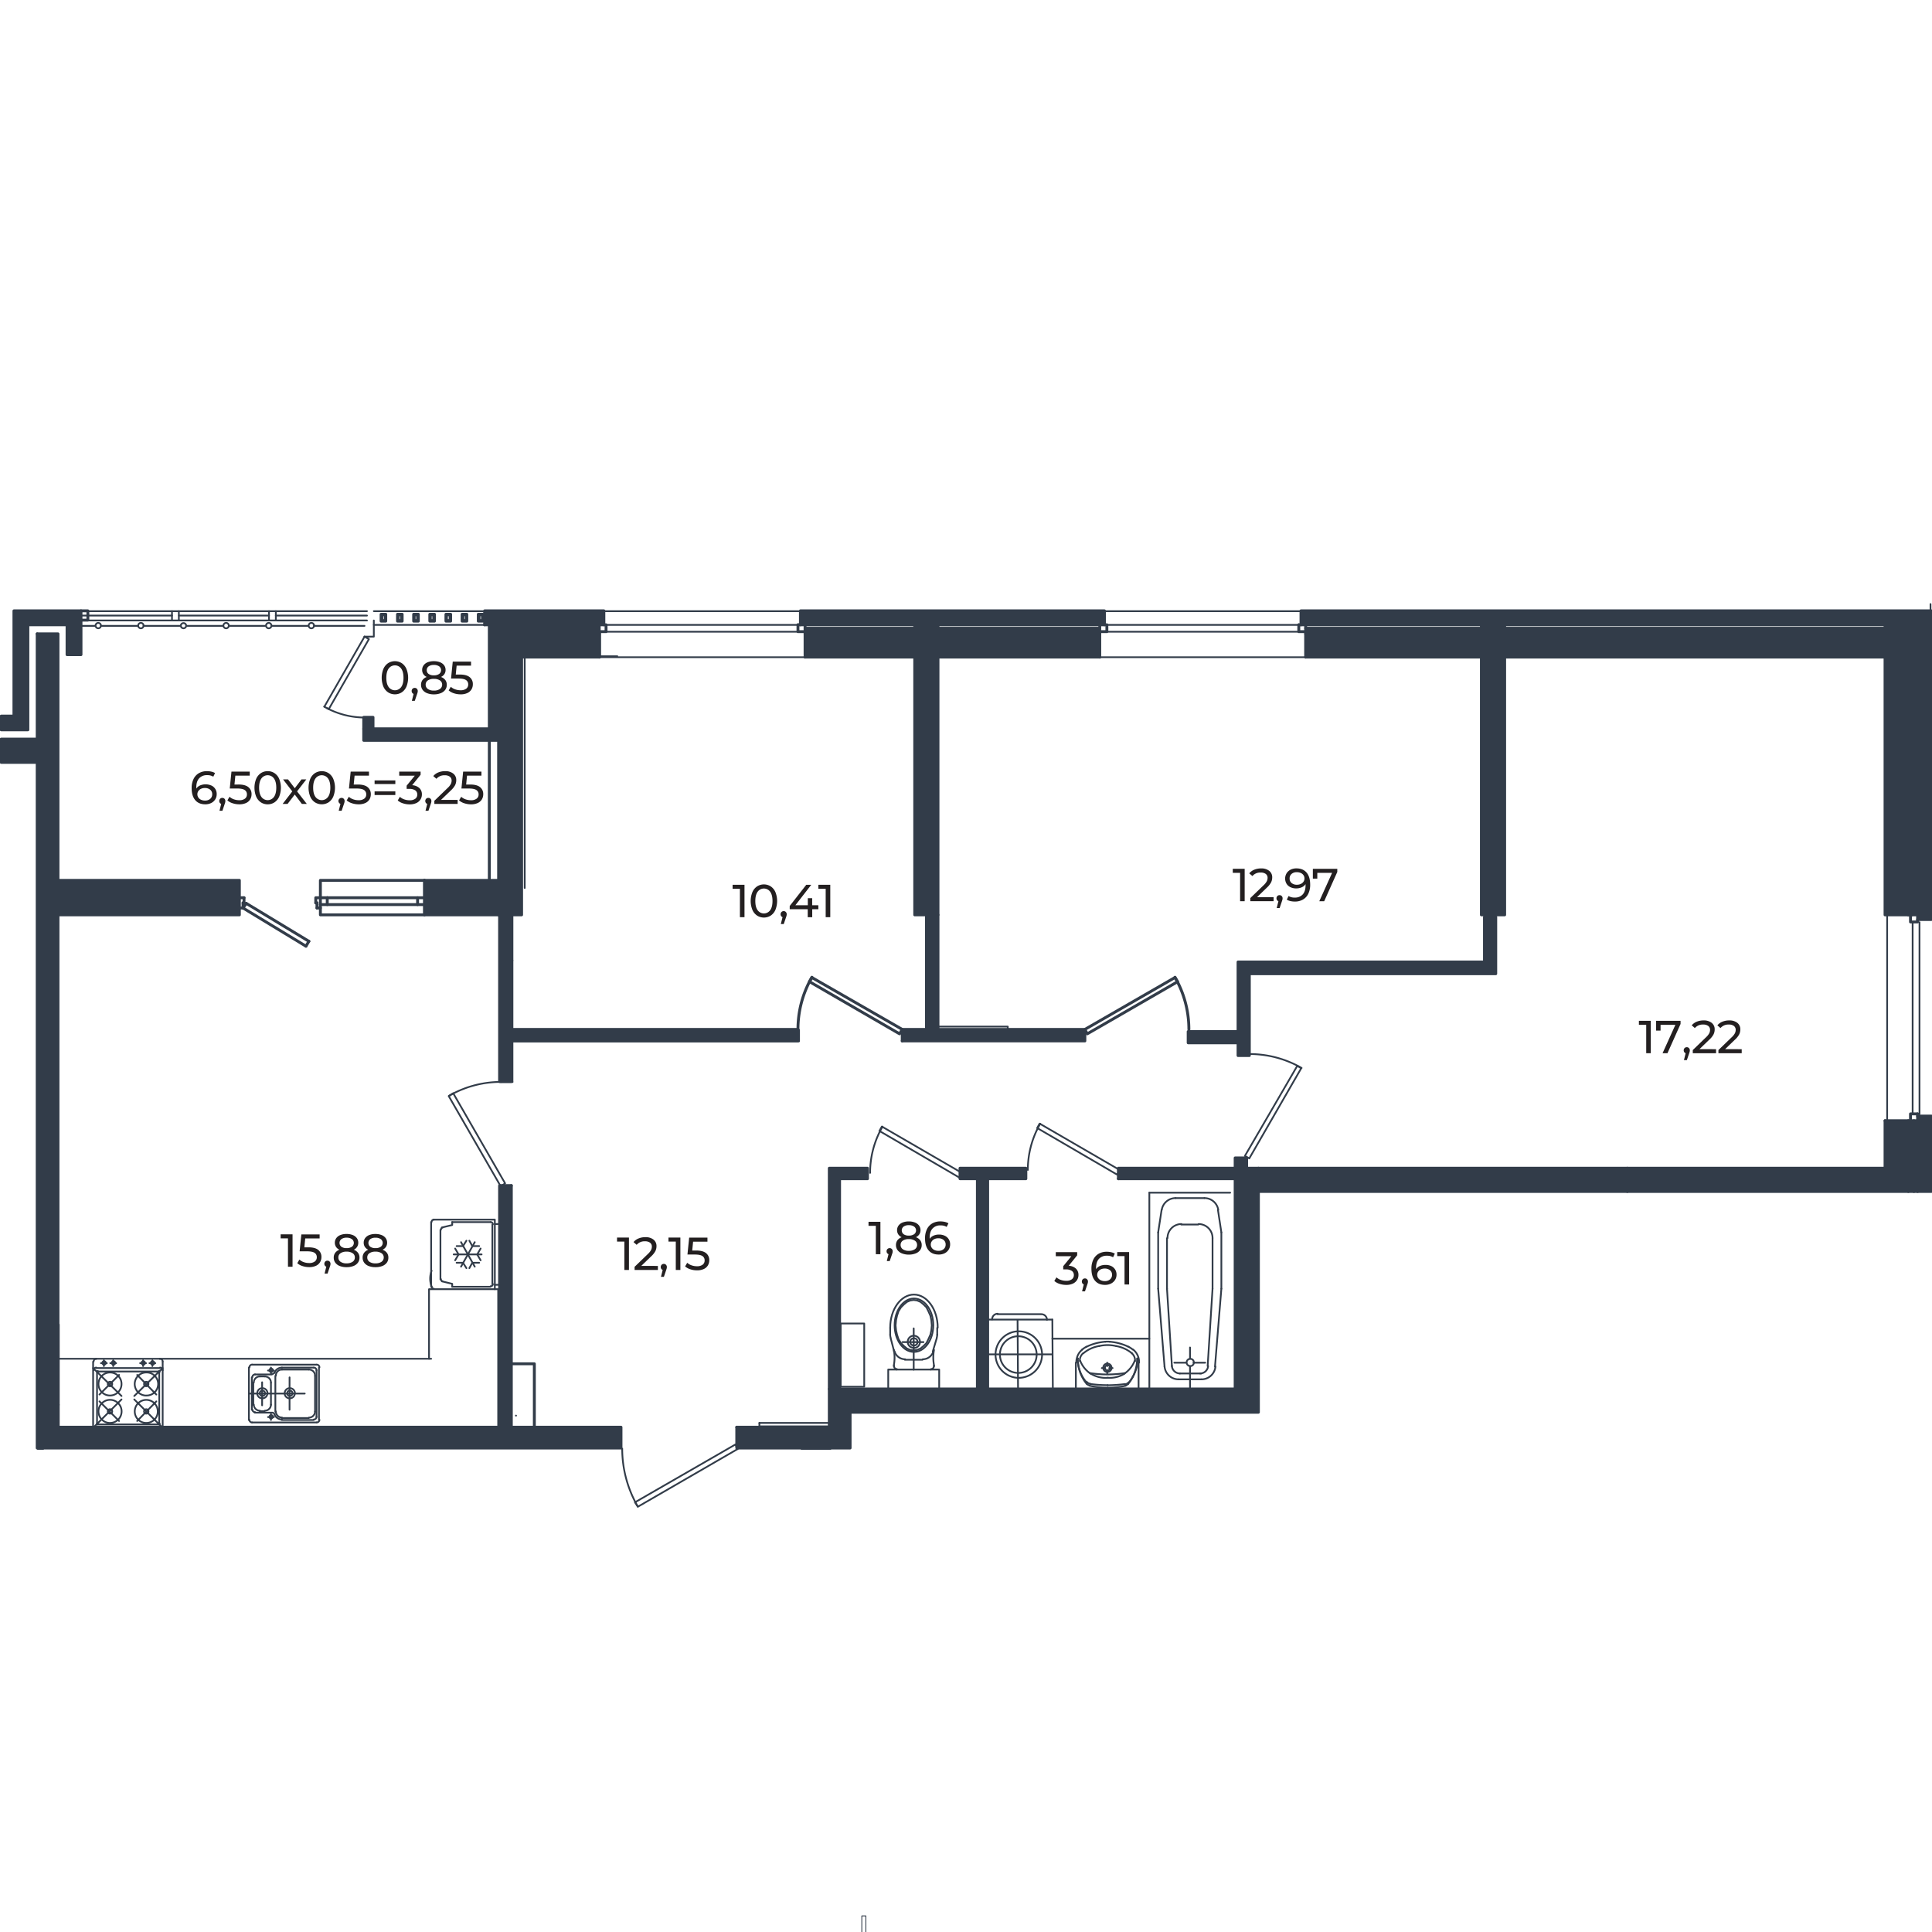 <svg xmlns="http://www.w3.org/2000/svg" viewBox="0 0 1600 1600"><defs><style>.cls-1{fill:#231f20;}.cls-2{fill:#323c49;}.cls-3,.cls-4,.cls-5,.cls-6{fill:none;stroke:#323c49;stroke-linecap:round;stroke-linejoin:round;}.cls-3{stroke-width:1.44px;}.cls-4{stroke-width:0.43px;}.cls-5{stroke-width:0.71px;}.cls-6{stroke-width:2.39px;}</style></defs><g id="Слой_3" data-name="Слой 3"><path class="cls-1" d="M175,650.49a7.79,7.79,0,0,1,3.27,2.86,7.69,7.69,0,0,1,1.19,4.27,8,8,0,0,1-1.24,4.45,8.26,8.26,0,0,1-3.42,3A11,11,0,0,1,170,666.1c-3.61,0-6.39-1.17-8.34-3.49s-2.94-5.63-2.94-9.89a16.76,16.76,0,0,1,1.6-7.65,11,11,0,0,1,4.44-4.79,13.16,13.16,0,0,1,6.65-1.63,16,16,0,0,1,3.68.4,10.25,10.25,0,0,1,3,1.17l-1.45,3a9.24,9.24,0,0,0-5.14-1.27,8.49,8.49,0,0,0-6.56,2.59q-2.37,2.6-2.37,7.53a8.06,8.06,0,0,0,0,1,7.22,7.22,0,0,1,3.16-2.62,11.87,11.87,0,0,1,9.28.09Zm-.9,11.08a4.76,4.76,0,0,0,1.64-3.79,4.67,4.67,0,0,0-1.66-3.78,6.76,6.76,0,0,0-4.47-1.4,7.14,7.14,0,0,0-3.2.69,5.53,5.53,0,0,0-2.19,1.88,4.85,4.85,0,0,0,0,5.23,5.19,5.19,0,0,0,2.18,1.88,7.72,7.72,0,0,0,3.43.71A6.34,6.34,0,0,0,174.1,661.57Z"/><path class="cls-1" d="M185.92,661.51a2.62,2.62,0,0,1,.71,1.86,4.58,4.58,0,0,1-.13,1.12c-.09.35-.27.9-.52,1.64l-1.8,5.33h-2.42l1.42-5.71a2.39,2.39,0,0,1-1.17-.9,2.75,2.75,0,0,1,.29-3.36,2.5,2.5,0,0,1,1.84-.72A2.38,2.38,0,0,1,185.92,661.51Z"/><path class="cls-1" d="M205.63,651.82a7.17,7.17,0,0,1,2.7,5.92A8.21,8.21,0,0,1,207.2,662a7.72,7.72,0,0,1-3.41,3,12.94,12.94,0,0,1-5.62,1.1,17.41,17.41,0,0,1-5.48-.87,12,12,0,0,1-4.37-2.39l1.76-3a10.24,10.24,0,0,0,3.53,2.09,13.14,13.14,0,0,0,4.52.78,7.53,7.53,0,0,0,4.7-1.28,4.2,4.2,0,0,0,1.66-3.51,4.13,4.13,0,0,0-1.84-3.66c-1.22-.83-3.32-1.25-6.28-1.25h-6.1l1.42-14h15.14v3.34H194.91l-.73,7.36h3C201,649.65,203.82,650.37,205.63,651.82Z"/><path class="cls-1" d="M216.05,664.47a11,11,0,0,1-3.89-4.74,19.78,19.78,0,0,1,0-14.72,10.89,10.89,0,0,1,3.89-4.73,10,10,0,0,1,5.66-1.63,9.92,9.92,0,0,1,5.61,1.63,10.83,10.83,0,0,1,3.89,4.73,19.78,19.78,0,0,1,0,14.72,10.91,10.91,0,0,1-3.89,4.74,10,10,0,0,1-5.61,1.63A10.12,10.12,0,0,1,216.05,664.47ZM226.86,660c1.29-1.77,1.94-4.32,1.94-7.67s-.65-5.9-1.94-7.67a6.39,6.39,0,0,0-10.35,0c-1.29,1.77-1.93,4.32-1.93,7.67s.64,5.9,1.93,7.67a6.39,6.39,0,0,0,10.35,0Z"/><path class="cls-1" d="M250,665.79,244.1,658l-5.95,7.78h-4.1l8-10.39-7.63-9.93h4.11l5.59,7.32,5.56-7.32h4l-7.67,9.93,8.09,10.39Z"/><path class="cls-1" d="M260.83,664.47a10.91,10.91,0,0,1-3.89-4.74,19.78,19.78,0,0,1,0-14.72,10.83,10.83,0,0,1,3.89-4.73,10.56,10.56,0,0,1,11.27,0A10.89,10.89,0,0,1,276,645a19.78,19.78,0,0,1,0,14.72,11,11,0,0,1-3.89,4.74,10.56,10.56,0,0,1-11.27,0ZM271.64,660c1.29-1.77,1.93-4.32,1.93-7.67s-.64-5.9-1.93-7.67a6.39,6.39,0,0,0-10.35,0c-1.29,1.77-1.94,4.32-1.94,7.67s.65,5.9,1.94,7.67a6.39,6.39,0,0,0,10.35,0Z"/><path class="cls-1" d="M284.67,661.51a2.57,2.57,0,0,1,.71,1.86,4.58,4.58,0,0,1-.13,1.12c-.09.35-.26.9-.52,1.64l-1.8,5.33h-2.42l1.42-5.71a2.48,2.48,0,0,1-1.17-.9,2.57,2.57,0,0,1,2.13-4.08A2.36,2.36,0,0,1,284.67,661.51Z"/><path class="cls-1" d="M304.38,651.82a7.17,7.17,0,0,1,2.7,5.92A8.21,8.21,0,0,1,306,662a7.72,7.72,0,0,1-3.41,3,12.94,12.94,0,0,1-5.62,1.1,17.41,17.41,0,0,1-5.48-.87,12.13,12.13,0,0,1-4.37-2.39l1.76-3a10.24,10.24,0,0,0,3.53,2.09,13.14,13.14,0,0,0,4.52.78,7.53,7.53,0,0,0,4.7-1.28,4.21,4.21,0,0,0,1.67-3.51,4.15,4.15,0,0,0-1.84-3.66q-1.85-1.25-6.29-1.25H289l1.42-14h15.14v3.34H293.66l-.73,7.36h3Q301.68,649.65,304.38,651.82Z"/><path class="cls-1" d="M310.22,646.31H327.4v3H310.22Zm0,9.09H327.4v3H310.22Z"/><path class="cls-1" d="M347.33,652.66a7.05,7.05,0,0,1,2.07,5.23,7.73,7.73,0,0,1-1.15,4.16,7.94,7.94,0,0,1-3.43,3,12.82,12.82,0,0,1-5.58,1.1,17.61,17.61,0,0,1-5.52-.87,11.7,11.7,0,0,1-4.33-2.39l1.76-3a10.24,10.24,0,0,0,3.53,2.09,13.24,13.24,0,0,0,4.56.78,7.57,7.57,0,0,0,4.66-1.26,4.14,4.14,0,0,0,1.67-3.49,4.05,4.05,0,0,0-1.65-3.45,8.31,8.31,0,0,0-5-1.23h-2.15v-2.68l6.75-8.28H330.62V639h17.71v2.61l-7,8.66A9.6,9.6,0,0,1,347.33,652.66Z"/><path class="cls-1" d="M356.55,661.51a2.62,2.62,0,0,1,.71,1.86,5.12,5.12,0,0,1-.13,1.12c-.09.35-.27.9-.52,1.64l-1.8,5.33h-2.42l1.42-5.71a2.39,2.39,0,0,1-1.17-.9,2.75,2.75,0,0,1,.29-3.36,2.5,2.5,0,0,1,1.84-.72A2.38,2.38,0,0,1,356.55,661.51Z"/><path class="cls-1" d="M379,662.45v3.34H359.71v-2.61l10.93-10.54a12.92,12.92,0,0,0,2.68-3.32,6.29,6.29,0,0,0,.69-2.81,4,4,0,0,0-1.47-3.28,6.71,6.71,0,0,0-4.24-1.17,8.42,8.42,0,0,0-6.86,2.91l-2.61-2.26a10.49,10.49,0,0,1,4.12-3,14.66,14.66,0,0,1,5.7-1.07,10.35,10.35,0,0,1,6.7,2,6.62,6.62,0,0,1,2.5,5.46,9.36,9.36,0,0,1-.92,4.07,16.63,16.63,0,0,1-3.49,4.37l-8.21,7.89Z"/><path class="cls-1" d="M397.49,651.82a7.17,7.17,0,0,1,2.71,5.92,8.12,8.12,0,0,1-1.14,4.27,7.67,7.67,0,0,1-3.41,3,12.9,12.9,0,0,1-5.61,1.1,17.47,17.47,0,0,1-5.49-.87,12.13,12.13,0,0,1-4.37-2.39l1.77-3a10.19,10.19,0,0,0,3.52,2.09,13.19,13.19,0,0,0,4.53.78,7.5,7.5,0,0,0,4.69-1.28,4.18,4.18,0,0,0,1.67-3.51,4.13,4.13,0,0,0-1.84-3.66c-1.23-.83-3.32-1.25-6.29-1.25h-6.09l1.42-14H398.7v3.34H386.78l-.73,7.36h3Q394.79,649.65,397.49,651.82Z"/><path class="cls-1" d="M1367.12,845.39v26.83h-3.79v-23.5h-6.06v-3.33Z"/><path class="cls-1" d="M1391.77,845.39V848l-10.85,24.23h-4.06l10.62-23.5h-12.27v4.79h-3.68v-8.12Z"/><path class="cls-1" d="M1398.73,868a2.58,2.58,0,0,1,.71,1.86,4.56,4.56,0,0,1-.14,1.11q-.13.52-.51,1.65l-1.81,5.32h-2.41l1.42-5.71a2.39,2.39,0,0,1-1.17-.9,2.46,2.46,0,0,1-.44-1.47,2.52,2.52,0,0,1,.73-1.88,2.46,2.46,0,0,1,1.84-.73A2.36,2.36,0,0,1,1398.73,868Z"/><path class="cls-1" d="M1421.17,868.89v3.33h-19.28v-2.61l10.93-10.54a13.14,13.14,0,0,0,2.68-3.32,6.29,6.29,0,0,0,.69-2.81,3.93,3.93,0,0,0-1.48-3.28,6.66,6.66,0,0,0-4.23-1.17,8.4,8.4,0,0,0-6.86,2.91l-2.61-2.26a10.49,10.49,0,0,1,4.12-3,14.64,14.64,0,0,1,5.69-1.07,10.38,10.38,0,0,1,6.71,2,6.64,6.64,0,0,1,2.49,5.46,9.19,9.19,0,0,1-.92,4.07,16.07,16.07,0,0,1-3.49,4.37l-8.2,7.9Z"/><path class="cls-1" d="M1442.41,868.89v3.33h-19.28v-2.61l10.92-10.54a13,13,0,0,0,2.69-3.32,6.29,6.29,0,0,0,.69-2.81,4,4,0,0,0-1.48-3.28,6.66,6.66,0,0,0-4.23-1.17,8.43,8.43,0,0,0-6.87,2.91l-2.6-2.26a10.42,10.42,0,0,1,4.12-3,14.61,14.61,0,0,1,5.69-1.07,10.38,10.38,0,0,1,6.71,2,6.64,6.64,0,0,1,2.49,5.46,9.33,9.33,0,0,1-.92,4.07,16.27,16.27,0,0,1-3.49,4.37l-8.2,7.9Z"/><path class="cls-1" d="M1030.78,719.51v26.84H1027v-23.5h-6.06v-3.34Z"/><path class="cls-1" d="M1054.74,743v3.34h-19.28v-2.61l10.93-10.54a12.92,12.92,0,0,0,2.68-3.32,6.3,6.3,0,0,0,.69-2.82,3.92,3.92,0,0,0-1.48-3.27,6.66,6.66,0,0,0-4.23-1.17,8.4,8.4,0,0,0-6.86,2.91l-2.61-2.26a10.4,10.4,0,0,1,4.12-3,14.46,14.46,0,0,1,5.69-1.07,10.38,10.38,0,0,1,6.71,2,6.64,6.64,0,0,1,2.49,5.46,9.15,9.15,0,0,1-.92,4.06,16,16,0,0,1-3.48,4.37L1041,743Z"/><path class="cls-1" d="M1061.47,742.07a2.62,2.62,0,0,1,.71,1.86,4.44,4.44,0,0,1-.13,1.11c-.09.36-.27.91-.52,1.65l-1.8,5.33h-2.42l1.42-5.71a2.43,2.43,0,0,1-1.17-.9,2.75,2.75,0,0,1,.29-3.36,2.5,2.5,0,0,1,1.84-.72A2.34,2.34,0,0,1,1061.47,742.07Z"/><path class="cls-1" d="M1082.1,722.69q2.93,3.49,2.93,9.89a16.89,16.89,0,0,1-1.59,7.65A11.07,11.07,0,0,1,1079,745a13.14,13.14,0,0,1-6.65,1.63,16.09,16.09,0,0,1-3.68-.4,10.25,10.25,0,0,1-3-1.17l1.46-3a9.31,9.31,0,0,0,5.17,1.27,8.42,8.42,0,0,0,6.54-2.59q2.36-2.6,2.36-7.53v-1a7.25,7.25,0,0,1-3.19,2.62,11.11,11.11,0,0,1-4.56.91,10.91,10.91,0,0,1-4.73-1,7.64,7.64,0,0,1-3.26-2.86,8.46,8.46,0,0,1,.08-8.72,8.3,8.3,0,0,1,3.39-3,10.84,10.84,0,0,1,4.83-1Q1079.16,719.21,1082.1,722.69Zm-4.78,9.32a5.45,5.45,0,0,0,2.21-1.88,4.7,4.7,0,0,0,.78-2.64,4.77,4.77,0,0,0-.74-2.59,5.28,5.28,0,0,0-2.19-1.88,7.81,7.81,0,0,0-3.47-.71,6.24,6.24,0,0,0-4.27,1.42,4.76,4.76,0,0,0-1.63,3.79,4.69,4.69,0,0,0,1.65,3.78,6.64,6.64,0,0,0,4.44,1.4A7.25,7.25,0,0,0,1077.32,732Z"/><path class="cls-1" d="M1107.49,719.51v2.61l-10.85,24.23h-4.06l10.62-23.5h-12.27v4.79h-3.68v-8.13Z"/><path class="cls-1" d="M616.56,732.74v26.83h-3.79v-23.5h-6.06v-3.33Z"/><path class="cls-1" d="M627,758.25a10.83,10.83,0,0,1-3.89-4.73,19.78,19.78,0,0,1,0-14.72,10.91,10.91,0,0,1,3.89-4.74,10.56,10.56,0,0,1,11.27,0,10.91,10.91,0,0,1,3.89,4.74,19.78,19.78,0,0,1,0,14.72,10.83,10.83,0,0,1-3.89,4.73,10.56,10.56,0,0,1-11.27,0Zm10.81-4.43c1.29-1.76,1.94-4.32,1.94-7.66s-.65-5.91-1.94-7.67a6.38,6.38,0,0,0-10.35,0q-1.93,2.64-1.94,7.67c0,3.34.65,5.9,1.94,7.66a6.38,6.38,0,0,0,10.35,0Z"/><path class="cls-1" d="M650.81,755.3a2.57,2.57,0,0,1,.71,1.86,4.56,4.56,0,0,1-.13,1.11c-.09.36-.26.91-.52,1.65l-1.8,5.33h-2.42l1.42-5.71a2.44,2.44,0,0,1-1.17-.91,2.53,2.53,0,0,1-.44-1.47,2.57,2.57,0,0,1,.73-1.88,2.53,2.53,0,0,1,1.84-.73A2.33,2.33,0,0,1,650.81,755.3Z"/><path class="cls-1" d="M677.74,753h-5.09v6.59h-3.72V753H654V750.3l13.72-17.56h4.14l-13.15,16.94H669v-5.82h3.61v5.82h5.09Z"/><path class="cls-1" d="M687.6,732.74v26.83h-3.8v-23.5h-6.06v-3.33Z"/><path class="cls-1" d="M891.07,1050.62a7.05,7.05,0,0,1,2.07,5.23A7.71,7.71,0,0,1,892,1060a7.82,7.82,0,0,1-3.43,3,12.8,12.8,0,0,1-5.57,1.1,17.52,17.52,0,0,1-5.52-.87,11.74,11.74,0,0,1-4.34-2.39l1.77-3a10,10,0,0,0,3.52,2.09,13.34,13.34,0,0,0,4.57.78,7.56,7.56,0,0,0,4.65-1.26,4.12,4.12,0,0,0,1.67-3.49,4.05,4.05,0,0,0-1.65-3.45,8.31,8.31,0,0,0-5-1.23h-2.15v-2.68l6.75-8.28H874.36v-3.34h17.71v2.61l-7,8.67A9.51,9.51,0,0,1,891.07,1050.62Z"/><path class="cls-1" d="M900.29,1059.48a2.53,2.53,0,0,1,.71,1.85,4.58,4.58,0,0,1-.13,1.12c-.09.35-.26.9-.52,1.64l-1.8,5.33h-2.42l1.42-5.71a2.48,2.48,0,0,1-1.17-.9,2.74,2.74,0,0,1,.29-3.35,2.49,2.49,0,0,1,1.84-.73A2.33,2.33,0,0,1,900.29,1059.48Z"/><path class="cls-1" d="M920.19,1048.45a7.66,7.66,0,0,1,4.47,7.13,8,8,0,0,1-1.25,4.45,8.29,8.29,0,0,1-3.41,3,10.86,10.86,0,0,1-4.85,1.06c-3.6,0-6.38-1.17-8.34-3.49s-2.93-5.62-2.93-9.89a16.89,16.89,0,0,1,1.59-7.65,11,11,0,0,1,4.45-4.79,13.14,13.14,0,0,1,6.65-1.63,16.09,16.09,0,0,1,3.68.4,10.37,10.37,0,0,1,3,1.17l-1.46,3a9.24,9.24,0,0,0-5.14-1.27,8.47,8.47,0,0,0-6.55,2.59q-2.39,2.6-2.38,7.54a8,8,0,0,0,0,1,7.28,7.28,0,0,1,3.16-2.62,11,11,0,0,1,4.55-.9A10.91,10.91,0,0,1,920.19,1048.45Zm-.9,11.08a4.74,4.74,0,0,0,1.65-3.79,4.68,4.68,0,0,0-1.67-3.78,6.74,6.74,0,0,0-4.47-1.4,7.17,7.17,0,0,0-3.2.69,5.43,5.43,0,0,0-2.18,1.88,4.83,4.83,0,0,0,0,5.23,5.32,5.32,0,0,0,2.18,1.88,7.63,7.63,0,0,0,3.44.71A6.33,6.33,0,0,0,919.29,1059.53Z"/><path class="cls-1" d="M935.08,1036.91v26.84h-3.79v-23.5h-6.06v-3.34Z"/><path class="cls-1" d="M729.12,1011.84v26.84h-3.79v-23.5h-6.06v-3.34Z"/><path class="cls-1" d="M738.57,1034.4a2.57,2.57,0,0,1,.71,1.86,4.44,4.44,0,0,1-.13,1.11c-.09.36-.26.91-.52,1.65l-1.8,5.33h-2.42l1.42-5.71a2.48,2.48,0,0,1-1.17-.9,2.56,2.56,0,0,1-.44-1.48,2.59,2.59,0,0,1,.73-1.88,2.52,2.52,0,0,1,1.84-.72A2.33,2.33,0,0,1,738.57,1034.4Z"/><path class="cls-1" d="M762.09,1027.14a6.41,6.41,0,0,1,1.23,3.95,6.93,6.93,0,0,1-1.3,4.19,8.24,8.24,0,0,1-3.72,2.75,15.53,15.53,0,0,1-5.68,1,15.22,15.22,0,0,1-5.61-1,8.23,8.23,0,0,1-3.7-2.75,6.88,6.88,0,0,1-1.31-4.19,6.53,6.53,0,0,1,1.21-3.95,7.61,7.61,0,0,1,3.51-2.53,6.74,6.74,0,0,1-2.8-2.34,6.12,6.12,0,0,1-1-3.45,6.41,6.41,0,0,1,1.21-3.87,7.67,7.67,0,0,1,3.39-2.53,13.45,13.45,0,0,1,5.06-.88,13.66,13.66,0,0,1,5.12.88,7.57,7.57,0,0,1,3.41,2.53,6.35,6.35,0,0,1,1.21,3.87,6,6,0,0,1-1,3.43,6.86,6.86,0,0,1-2.81,2.36A7.7,7.7,0,0,1,762.09,1027.14Zm-4.44,7.42a4.22,4.22,0,0,0,1.84-3.59,4.08,4.08,0,0,0-1.84-3.51,8.73,8.73,0,0,0-5-1.28,8.49,8.49,0,0,0-5,1.28,4.09,4.09,0,0,0-1.8,3.51,4.23,4.23,0,0,0,1.8,3.59,8.28,8.28,0,0,0,5,1.32A8.5,8.5,0,0,0,757.65,1034.56Zm-9.32-18.75a4,4,0,0,0,0,6.31,7.17,7.17,0,0,0,4.31,1.15,7.41,7.41,0,0,0,4.39-1.15,3.9,3.9,0,0,0,0-6.31,7.28,7.28,0,0,0-4.35-1.17A7,7,0,0,0,748.33,1015.81Z"/><path class="cls-1" d="M782.39,1023.38a7.66,7.66,0,0,1,4.47,7.13,8,8,0,0,1-1.25,4.45,8.29,8.29,0,0,1-3.41,3,11,11,0,0,1-4.85,1q-5.4,0-8.34-3.48t-2.93-9.9a16.84,16.84,0,0,1,1.59-7.64,11.09,11.09,0,0,1,4.45-4.8,13.24,13.24,0,0,1,6.65-1.62,16.09,16.09,0,0,1,3.68.4,10.25,10.25,0,0,1,3,1.17l-1.46,3a9.15,9.15,0,0,0-5.13-1.27,8.44,8.44,0,0,0-6.56,2.59q-2.38,2.6-2.38,7.53c0,.41,0,.73,0,1a7.28,7.28,0,0,1,3.16-2.62,11.07,11.07,0,0,1,4.55-.91A10.91,10.91,0,0,1,782.39,1023.38Zm-.9,11.08a4.74,4.74,0,0,0,1.65-3.79,4.68,4.68,0,0,0-1.67-3.78,6.73,6.73,0,0,0-4.46-1.4,7.18,7.18,0,0,0-3.21.69,5.43,5.43,0,0,0-2.18,1.88,4.63,4.63,0,0,0-.79,2.64,4.69,4.69,0,0,0,.75,2.59,5.28,5.28,0,0,0,2.19,1.88,7.69,7.69,0,0,0,3.43.71A6.33,6.33,0,0,0,781.49,1034.46Z"/><path class="cls-1" d="M520.87,1024.89v26.84h-3.8v-23.5H511v-3.34Z"/><path class="cls-1" d="M544.83,1048.39v3.34H525.54v-2.61l10.93-10.54a13.09,13.09,0,0,0,2.68-3.32,6.3,6.3,0,0,0,.69-2.82,3.94,3.94,0,0,0-1.47-3.27,6.71,6.71,0,0,0-4.24-1.17,8.42,8.42,0,0,0-6.86,2.91l-2.61-2.26a10.4,10.4,0,0,1,4.12-3,14.48,14.48,0,0,1,5.7-1.08,10.35,10.35,0,0,1,6.7,2,6.62,6.62,0,0,1,2.5,5.46,9.28,9.28,0,0,1-.92,4.06,16.32,16.32,0,0,1-3.49,4.37l-8.21,7.9Z"/><path class="cls-1" d="M551.55,1047.45a2.57,2.57,0,0,1,.71,1.86,4.5,4.5,0,0,1-.13,1.11c-.09.36-.26.91-.52,1.65l-1.8,5.33h-2.42l1.42-5.71a2.48,2.48,0,0,1-1.17-.9,2.75,2.75,0,0,1,.29-3.36,2.53,2.53,0,0,1,1.84-.73A2.33,2.33,0,0,1,551.55,1047.45Z"/><path class="cls-1" d="M563.46,1024.89v26.84h-3.8v-23.5H553.6v-3.34Z"/><path class="cls-1" d="M584.68,1037.75a7.2,7.2,0,0,1,2.7,5.93,8.23,8.23,0,0,1-1.13,4.27,7.72,7.72,0,0,1-3.41,3,13,13,0,0,1-5.62,1.09,17.4,17.4,0,0,1-5.48-.86,11.91,11.91,0,0,1-4.37-2.4l1.76-3a10.39,10.39,0,0,0,3.53,2.09,13.14,13.14,0,0,0,4.52.78,7.59,7.59,0,0,0,4.7-1.28,4.2,4.2,0,0,0,1.66-3.51,4.13,4.13,0,0,0-1.84-3.66c-1.22-.83-3.32-1.25-6.28-1.25h-6.1l1.42-14h15.14v3.34H574l-.73,7.36h3C580.06,1035.59,582.87,1036.31,584.68,1037.75Z"/><path class="cls-1" d="M242.27,1022.22v26.84h-3.79v-23.5h-6.06v-3.34Z"/><path class="cls-1" d="M263.49,1035.08a7.2,7.2,0,0,1,2.7,5.93,8.11,8.11,0,0,1-1.13,4.27,7.67,7.67,0,0,1-3.41,3,12.9,12.9,0,0,1-5.61,1.09,17.46,17.46,0,0,1-5.49-.86,12.13,12.13,0,0,1-4.37-2.39l1.77-3a10.19,10.19,0,0,0,3.52,2.09,13.15,13.15,0,0,0,4.53.78,7.5,7.5,0,0,0,4.69-1.28,4.21,4.21,0,0,0,1.67-3.51,4.13,4.13,0,0,0-1.84-3.66c-1.23-.83-3.32-1.25-6.29-1.25h-6.09l1.42-14H264.7v3.34H252.78l-.73,7.36h3Q260.79,1032.92,263.49,1035.08Z"/><path class="cls-1" d="M273,1044.78a2.62,2.62,0,0,1,.71,1.86,5,5,0,0,1-.13,1.11c-.09.36-.27.91-.52,1.65l-1.8,5.33H268.8l1.42-5.71a2.39,2.39,0,0,1-1.17-.9,2.75,2.75,0,0,1,.29-3.36,2.5,2.5,0,0,1,1.84-.72A2.38,2.38,0,0,1,273,1044.78Z"/><path class="cls-1" d="M296.48,1037.52a6.41,6.41,0,0,1,1.23,4,6.93,6.93,0,0,1-1.31,4.2,8.29,8.29,0,0,1-3.72,2.74,15.31,15.31,0,0,1-5.67.95,15.07,15.07,0,0,1-5.62-.95,8.34,8.34,0,0,1-3.7-2.74,7,7,0,0,1-1.3-4.2,6.46,6.46,0,0,1,1.21-4,7.51,7.51,0,0,1,3.51-2.53,6.74,6.74,0,0,1-2.8-2.34,6.12,6.12,0,0,1-1-3.45,6.35,6.35,0,0,1,1.21-3.87,7.56,7.56,0,0,1,3.39-2.53,13.41,13.41,0,0,1,5.06-.88,13.7,13.7,0,0,1,5.12.88,7.62,7.62,0,0,1,3.41,2.53,6.41,6.41,0,0,1,1.21,3.87,6.08,6.08,0,0,1-1,3.43A6.76,6.76,0,0,1,293,1035,7.68,7.68,0,0,1,296.48,1037.52Zm-4.45,7.42a4.18,4.18,0,0,0,1.84-3.59,4,4,0,0,0-1.84-3.5,8.6,8.6,0,0,0-5-1.29,8.42,8.42,0,0,0-5,1.29,4,4,0,0,0-1.81,3.5,4.21,4.21,0,0,0,1.81,3.59,8.28,8.28,0,0,0,5,1.32A8.45,8.45,0,0,0,292,1044.94Zm-9.31-18.75a4,4,0,0,0,0,6.31,7.14,7.14,0,0,0,4.31,1.15,7.41,7.41,0,0,0,4.39-1.15,3.9,3.9,0,0,0,0-6.31A7.32,7.32,0,0,0,287,1025,7,7,0,0,0,282.72,1026.19Z"/><path class="cls-1" d="M320.4,1037.52a6.41,6.41,0,0,1,1.23,4,6.93,6.93,0,0,1-1.31,4.2,8.29,8.29,0,0,1-3.72,2.74,15.31,15.31,0,0,1-5.67.95,15,15,0,0,1-5.61-.95,8.23,8.23,0,0,1-3.7-2.74,6.93,6.93,0,0,1-1.31-4.2,6.46,6.46,0,0,1,1.21-4A7.51,7.51,0,0,1,305,1035a6.74,6.74,0,0,1-2.8-2.34,6.12,6.12,0,0,1-1-3.45,6.35,6.35,0,0,1,1.21-3.87,7.56,7.56,0,0,1,3.39-2.53,13.41,13.41,0,0,1,5.06-.88,13.7,13.7,0,0,1,5.12.88,7.57,7.57,0,0,1,3.41,2.53,6.35,6.35,0,0,1,1.21,3.87,6.08,6.08,0,0,1-1,3.43,6.76,6.76,0,0,1-2.82,2.36A7.68,7.68,0,0,1,320.4,1037.52Zm-4.45,7.42a4.18,4.18,0,0,0,1.84-3.59,4,4,0,0,0-1.84-3.5,8.6,8.6,0,0,0-5-1.29,8.42,8.42,0,0,0-5,1.29,4.06,4.06,0,0,0-1.8,3.5,4.22,4.22,0,0,0,1.8,3.59,8.28,8.28,0,0,0,5,1.32A8.45,8.45,0,0,0,316,1044.94Zm-9.31-18.75a4,4,0,0,0,0,6.31,7.14,7.14,0,0,0,4.31,1.15,7.41,7.41,0,0,0,4.39-1.15,3.9,3.9,0,0,0,0-6.31,7.28,7.28,0,0,0-4.35-1.17A7,7,0,0,0,306.64,1026.19Z"/><path class="cls-1" d="M321.42,573.38a10.91,10.91,0,0,1-3.9-4.73,19.91,19.91,0,0,1,0-14.72,11,11,0,0,1,3.9-4.74,10.56,10.56,0,0,1,11.27,0,11,11,0,0,1,3.89,4.74,19.78,19.78,0,0,1,0,14.72,10.89,10.89,0,0,1-3.89,4.73,10.56,10.56,0,0,1-11.27,0ZM332.23,569q1.93-2.64,1.93-7.66t-1.93-7.67a6.38,6.38,0,0,0-10.35,0q-1.94,2.64-1.94,7.67t1.94,7.66a6.38,6.38,0,0,0,10.35,0Z"/><path class="cls-1" d="M345.26,570.43a2.62,2.62,0,0,1,.71,1.86,5.11,5.11,0,0,1-.13,1.11c-.09.36-.27.91-.52,1.65l-1.8,5.33H341.1l1.42-5.71a2.39,2.39,0,0,1-1.17-.9,2.58,2.58,0,0,1-.44-1.48,2.5,2.5,0,0,1,2.57-2.61A2.35,2.35,0,0,1,345.26,570.43Z"/><path class="cls-1" d="M368.78,563.17a6.38,6.38,0,0,1,1.23,3.94,6.93,6.93,0,0,1-1.31,4.2,8.22,8.22,0,0,1-3.72,2.74,15.3,15.3,0,0,1-5.67,1,15.06,15.06,0,0,1-5.62-1,8.27,8.27,0,0,1-3.7-2.74,7,7,0,0,1-1.3-4.2,6.43,6.43,0,0,1,1.21-3.94,7.44,7.44,0,0,1,3.51-2.53,6.74,6.74,0,0,1-2.8-2.34,6.12,6.12,0,0,1-1-3.45,6.35,6.35,0,0,1,1.21-3.88,7.64,7.64,0,0,1,3.39-2.53,13.61,13.61,0,0,1,5.06-.88,13.9,13.9,0,0,1,5.12.88,7.7,7.7,0,0,1,3.41,2.53,6.42,6.42,0,0,1,1.21,3.88,6.1,6.1,0,0,1-1,3.43,6.83,6.83,0,0,1-2.82,2.36A7.61,7.61,0,0,1,368.78,563.17Zm-4.45,7.41a4.17,4.17,0,0,0,1.84-3.58,4.06,4.06,0,0,0-1.84-3.51,8.67,8.67,0,0,0-5-1.28,8.49,8.49,0,0,0-5,1.28,4.08,4.08,0,0,0-1.81,3.51,4.19,4.19,0,0,0,1.81,3.58,8.21,8.21,0,0,0,5,1.33A8.38,8.38,0,0,0,364.33,570.58ZM355,551.84a3.73,3.73,0,0,0-1.58,3.16,3.68,3.68,0,0,0,1.56,3.14,7.08,7.08,0,0,0,4.31,1.15,7.34,7.34,0,0,0,4.39-1.15,3.89,3.89,0,0,0,0-6.3,7.32,7.32,0,0,0-4.35-1.17A7,7,0,0,0,355,551.84Z"/><path class="cls-1" d="M388.89,560.73a7.19,7.19,0,0,1,2.7,5.92,8.24,8.24,0,0,1-1.13,4.28,7.78,7.78,0,0,1-3.41,3,13,13,0,0,1-5.62,1.09,17.69,17.69,0,0,1-5.48-.86,12.06,12.06,0,0,1-4.37-2.4l1.76-3a10.08,10.08,0,0,0,3.53,2.09,12.91,12.91,0,0,0,4.52.79,7.59,7.59,0,0,0,4.7-1.28,4.2,4.2,0,0,0,1.66-3.51,4.13,4.13,0,0,0-1.84-3.66c-1.22-.83-3.32-1.25-6.28-1.25h-6.1l1.42-14h15.14v3.33H378.17l-.73,7.37h3C384.27,558.57,387.08,559.29,388.89,560.73Z"/></g><g id="Слой_6" data-name="Слой 6"><rect class="cls-2" x="926.2" y="967.46" width="96.7" height="8.72"/><polygon class="cls-2" points="1588.07 967.46 1588.07 986.72 1585.03 986.72 1580.37 986.72 1580.37 967.46 1585.03 967.46 1588.07 967.46"/><rect class="cls-2" x="1585.03" y="928.14" width="3.04" height="39.32"/><polygon class="cls-2" points="1585.03 928.14 1585.03 967.46 1580.37 967.46 1580.37 928.14 1582.19 928.14 1585.03 928.14"/><polygon class="cls-2" points="1599.42 924.28 1599.42 986.72 1588.07 986.72 1588.07 967.46 1588.07 928.14 1588.07 924.28 1599.42 924.28"/><polygon class="cls-2" points="1580.37 967.46 1580.37 986.72 1561.11 986.72 1347.65 986.72 1347.65 967.46 1561.11 967.46 1580.37 967.46"/><rect class="cls-2" x="1561.11" y="928.14" width="19.26" height="39.32"/><polygon class="cls-2" points="1588.07 517.43 1588.07 757.65 1582.19 757.65 1580.37 757.65 1580.37 524.93 1561.11 524.93 1561.11 520.27 1561.11 517.43 1588.07 517.43"/><polygon class="cls-2" points="1580.37 524.93 1580.37 757.65 1561.11 757.65 1561.11 544.19 1561.11 524.93 1580.37 524.93"/><polygon class="cls-2" points="1599.42 505.87 1599.42 761.5 1588.07 761.5 1588.07 757.65 1588.07 517.43 1561.11 517.43 1246.09 517.43 1226.83 517.43 1081.28 517.43 1077.43 517.43 1077.43 505.87 1599.42 505.87"/><rect class="cls-2" x="1246.09" y="520.27" width="315.02" height="4.66"/><polygon class="cls-2" points="1246.09 520.27 1246.09 524.93 1226.83 524.93 1226.83 520.27 1226.83 517.43 1246.09 517.43 1246.09 520.27"/><rect class="cls-2" x="1246.09" y="524.93" width="315.02" height="19.26"/><polygon class="cls-2" points="1226.83 520.27 1226.83 524.93 1081.28 524.93 1081.28 523.11 1081.28 520.27 1226.83 520.27"/><rect class="cls-2" x="1081.28" y="524.93" width="145.55" height="19.26"/><polygon class="cls-2" points="1246.09 544.19 1246.09 757.65 1226.83 757.65 1226.83 544.19 1226.83 524.93 1246.09 524.93 1246.09 544.19"/><rect class="cls-2" x="1022.9" y="958.95" width="9.52" height="8.51"/><rect class="cls-2" x="1042.15" y="967.46" width="305.5" height="19.26"/><polygon class="cls-2" points="1238.71 759.35 1238.71 806.41 1034.64 806.41 1034.64 874.17 1025.3 874.17 1025.3 863.62 984 863.62 984 854.29 1025.3 854.29 1025.3 796.67 1229.38 796.67 1229.38 759.35 1238.71 759.35"/><polygon class="cls-2" points="914.64 505.87 914.64 517.43 910.79 517.43 776.8 517.43 757.54 517.43 666.72 517.43 662.87 517.43 662.87 505.87 914.64 505.87"/><polygon class="cls-2" points="910.79 523.11 910.79 524.93 776.8 524.93 776.8 520.27 910.79 520.27 910.79 523.11"/><polygon class="cls-2" points="757.54 520.27 757.54 524.93 666.72 524.93 666.72 523.11 666.72 520.27 757.54 520.27"/><polygon class="cls-2" points="776.8 520.27 776.8 524.93 757.54 524.93 757.54 520.27 757.54 517.43 776.8 517.43 776.8 520.27"/><polygon class="cls-2" points="776.8 544.19 776.8 757.65 767.27 757.65 757.54 757.65 757.54 544.19 757.54 524.93 776.8 524.93 776.8 544.19"/><rect class="cls-2" x="776.8" y="524.93" width="133.99" height="19.26"/><rect class="cls-2" x="666.72" y="524.93" width="90.82" height="19.26"/><polygon class="cls-2" points="898.43 852.52 898.43 862.05 747.2 862.05 747.2 852.52 767.27 852.52 767.27 757.65 776.8 757.65 776.8 852.52 898.43 852.52"/><polygon class="cls-2" points="849.57 967.46 849.57 976.18 817.95 976.18 817.95 1150.31 809.43 1150.31 809.43 976.18 795.04 976.18 795.04 967.46 849.57 967.46"/><polygon class="cls-2" points="718.41 967.46 718.41 976.18 695.3 976.18 695.3 1150.31 686.79 1150.31 686.79 967.46 718.41 967.46"/><polygon class="cls-2" points="1042.15 986.72 1042.15 1169.57 704.02 1169.57 704.02 1199.17 686.79 1199.17 610.16 1199.17 610.16 1181.94 686.79 1181.94 686.79 1150.31 695.3 1150.31 809.43 1150.31 817.95 1150.31 1022.9 1150.31 1022.9 976.18 1022.9 967.46 1032.42 967.46 1042.15 967.46 1042.15 986.72"/><polygon class="cls-2" points="423.46 1129.43 423.46 1181.94 413.73 1181.94 413.73 981.86 423.46 981.86 423.46 1129.43"/><polygon class="cls-2" points="660.84 852.52 660.84 862.05 423.46 862.05 423.46 895.7 413.73 895.7 413.73 757.65 423.46 757.65 423.46 852.52 660.84 852.52"/><rect class="cls-2" x="301.22" y="594.06" width="7.7" height="9.52"/><polygon class="cls-2" points="500.09 505.87 500.09 517.43 496.24 517.43 405.22 517.43 401.36 517.43 401.36 505.87 500.09 505.87"/><rect class="cls-2" x="431.97" y="524.93" width="64.27" height="19.26"/><polygon class="cls-2" points="496.24 523.11 496.24 524.93 431.97 524.93 412.92 524.93 412.92 603.58 405.22 603.58 405.22 517.43 496.24 517.43 496.24 523.11"/><polygon class="cls-2" points="412.92 603.58 412.92 613.11 405.22 613.11 301.22 613.11 301.22 603.58 308.92 603.58 405.22 603.58 412.92 603.58"/><polygon class="cls-2" points="431.97 544.19 431.97 757.65 423.46 757.65 413.73 757.65 412.92 757.65 412.92 729.07 412.92 613.11 412.92 603.58 412.92 524.93 431.97 524.93 431.97 544.19"/><polygon class="cls-2" points="412.92 729.07 412.92 757.65 351.5 757.65 351.5 749.14 351.5 743.46 351.5 729.07 405.22 729.07 412.92 729.07"/><polygon class="cls-2" points="198.24 751.97 198.24 757.65 48.03 757.65 48.03 729.07 198.24 729.07 198.24 743.46 198.24 751.97"/><rect class="cls-2" x="1" y="612.1" width="29.8" height="19.26"/><polygon class="cls-2" points="514.28 1181.94 514.28 1199.17 30.8 1199.17 30.8 631.36 30.8 612.1 30.8 524.93 48.03 524.93 48.03 729.07 48.03 757.65 48.03 1181.94 413.73 1181.94 423.46 1181.94 442.52 1181.94 514.28 1181.94"/><polygon class="cls-2" points="67.08 513.58 67.08 542.16 55.53 542.16 55.53 517.43 23.09 517.43 23.09 604.4 1 604.4 1 593.04 11.54 593.04 11.54 505.87 36.47 505.87 47.82 505.87 67.08 505.87 67.08 513.58"/><line class="cls-3" x1="31.26" y1="1199.93" x2="35.73" y2="1199.93"/><line class="cls-3" x1="1042.32" y1="986.11" x2="1042.32" y2="969.07"/><line class="cls-3" x1="414.87" y1="896.04" x2="424.41" y2="896.04"/><polyline class="cls-3" points="414.67 845.33 414.67 895.7 414.67 896.04"/><polyline class="cls-3" points="424.41 795.42 424.41 758.1 423.46 758.1 414.67 758.1 414.67 842.08"/><polyline class="cls-3" points="476.74 853.03 427.25 853.03 424.41 853.03"/><polyline class="cls-3" points="424.41 896.04 424.41 862.37 661.75 862.37 661.75 853.03 660.84 853.03 627.27 853.03 624.43 853.03 477.15 853.03"/><line class="cls-3" x1="357.06" y1="1125.27" x2="355.3" y2="1125.27"/><line class="cls-3" x1="628.89" y1="1178.42" x2="628.89" y2="1181.26"/><line class="cls-3" x1="686.5" y1="1181.26" x2="628.89" y2="1181.26"/><polyline class="cls-3" points="686.5 1178.42 657.7 1178.42 628.89 1178.42"/><polyline class="cls-3" points="424.41 853.03 424.41 852.52 424.41 795.42"/><polyline class="cls-3" points="434.55 543.47 434.55 544.19 434.55 544.28 434.55 553.21 434.55 609.6 434.55 735.17 434.55 735.38"/><polyline class="cls-3" points="511.23 543.47 497.03 543.47 496.24 543.47 434.55 543.47"/><polyline class="cls-3" points="817.14 853.03 834.59 853.03 834.59 852.52 834.59 850.19 805.78 850.19 776.98 850.19"/><line class="cls-3" x1="776.98" y1="853.03" x2="816.33" y2="853.03"/><polyline class="cls-3" points="742.49 1134.2 735.59 1134.2 735.59 1150.31 735.59 1150.43"/><polyline class="cls-3" points="735.59 1150.43 777.79 1150.43 777.79 1150.31 777.79 1134.2 770.89 1134.2"/><polyline class="cls-3" points="756.69 1100.12 756.69 1106.24 756.69 1108.27 756.69 1111.48 756.69 1114.28 756.69 1116.31 756.69 1118.38 756.69 1119.59 756.69 1126.08 756.69 1134.2"/><polyline class="cls-3" points="747.36 1111.48 751.86 1111.48 753.89 1111.48 756.69 1111.48 759.9 1111.48 761.93 1111.48 764.81 1111.48"/><path class="cls-3" d="M756.89,1116.35a5,5,0,0,0,5-4.87.38.38,0,0,0,0-.2,5.07,5.07,0,0,0-5.08-5.08.38.38,0,0,0-.2,0,5,5,0,0,0-4.87,5,.38.38,0,0,0,0,.2,5,5,0,0,0,4.83,4.83.38.38,0,0,0,.2,0"/><path class="cls-3" d="M756.89,1114.32a3,3,0,0,0,3-2.84.38.38,0,0,0,0-.2,3,3,0,0,0-3.05-3,.38.38,0,0,0-.2,0,3,3,0,0,0-2.84,3,.38.38,0,0,0,0,.2,2.92,2.92,0,0,0,2.8,2.8.38.38,0,0,0,.2,0"/><polyline class="cls-3" points="756.69 1076.59 759.53 1076.99 762.37 1078.21 764.81 1080.24 767.24 1082.67 768.86 1085.92 770.49 1089.57 771.3 1093.22 771.7 1097.68 771.3 1101.74 770.49 1105.39 768.86 1109.04 767.24 1112.29 764.81 1114.72 762.37 1116.75 759.53 1117.97 756.69 1118.38 753.85 1117.97 751.01 1116.75 748.58 1114.72 746.14 1112.29 744.11 1109.04 742.9 1105.39 742.09 1101.74 741.68 1097.68 742.09 1093.22 742.9 1089.57 744.11 1085.92 746.14 1082.67 748.58 1080.24 751.01 1078.21 753.85 1076.99 756.69 1076.59"/><path class="cls-3" d="M756.89,1075.37c-8.85,0-16,9.91-16,22.11s7.06,22,15.82,22.11h.2c8.86,0,16-9.9,16-22.11s-7.17-22.11-16-22.11"/><path class="cls-3" d="M775.83,1107.69a11,11,0,0,0,.34-2.3"/><line class="cls-3" x1="772.51" y1="1119.19" x2="775.76" y2="1108.23"/><path class="cls-3" d="M764.2,1125.68a9.14,9.14,0,0,0,8.79-6.63"/><path class="cls-3" d="M773.5,1118a34.2,34.2,0,0,0,.13,13.26"/><path class="cls-3" d="M771.09,1133.79a2.23,2.23,0,0,0,2.2-2.67"/><line class="cls-3" x1="763.99" y1="1126.08" x2="756.69" y2="1126.08"/><line class="cls-3" x1="770.89" y1="1134.2" x2="756.69" y2="1134.2"/><path class="cls-3" d="M740.5,1131.12A2.2,2.2,0,0,0,741,1133a2,2,0,0,0,1.59.78.21.21,0,0,0,.13,0"/><path class="cls-3" d="M740.46,1119.12a11.25,11.25,0,0,0-.17-1.12"/><path class="cls-3" d="M740.16,1131.26c0-.07,0-.14,0-.21a33.29,33.29,0,0,0,.27-11.86"/><path class="cls-3" d="M740.8,1119.05a9.16,9.16,0,0,0,8.62,6.63h.17"/><path class="cls-3" d="M737.22,1105.39a10.38,10.38,0,0,0,.33,2.3"/><polyline class="cls-3" points="740.46 1119.19 740.46 1119.12 737.62 1108.23"/><polyline class="cls-3" points="749.39 1126.08 749.42 1126.08 749.59 1126.08 756.69 1126.08"/><polyline class="cls-3" points="776.17 1105.39 776.17 1105.19 776.17 1099.71"/><polyline class="cls-3" points="742.49 1134.2 742.56 1134.2 742.69 1134.2 756.69 1134.2"/><polyline class="cls-3" points="737.22 1105.39 737.22 1105.19 737.22 1099.71"/><path class="cls-3" d="M776.57,1099.51c0-15.11-8.82-27.39-19.68-27.39s-19.67,12.28-19.67,27.39"/><polyline class="cls-3" points="992.42 1014.11 978.42 1014.11 978.22 1014.11"/><line class="cls-3" x1="997.28" y1="992.2" x2="973.55" y2="992.2"/><path class="cls-3" d="M985.72,1131.36a3,3,0,0,0,3-2.84.49.49,0,0,0,0-.2,3,3,0,1,0-3,3"/><polyline class="cls-3" points="994.85 1137.44 993.84 1137.44 985.52 1137.44 977.2 1137.44 977 1137.44"/><polyline class="cls-3" points="994.85 1142.31 985.52 1142.31 975.98 1142.31"/><polyline class="cls-3" points="1018.79 987.73 997.49 987.73 997.28 987.73 973.55 987.73 951.84 987.73"/><polyline class="cls-3" points="951.84 1150.43 985.52 1150.43 1018.79 1150.43"/><line class="cls-3" x1="1000.12" y1="1131.36" x2="1004.18" y2="1067.26"/><polyline class="cls-3" points="1011.48 1067.26 1006.21 1131.66 1006.21 1131.7 1006.21 1131.76"/><polyline class="cls-3" points="988.36 1128.52 988.73 1128.52 998.1 1128.52"/><path class="cls-3" d="M993.84,1137.44a6.68,6.68,0,0,0,6.66-6,.66.66,0,0,0,0-.24"/><path class="cls-3" d="M995.05,1142.31a11.59,11.59,0,0,0,11.53-10.61"/><line class="cls-3" x1="1011.48" y1="1020.6" x2="1011.48" y2="1067.26"/><line class="cls-3" x1="1004.18" y1="1067.26" x2="1004.18" y2="1025.47"/><path class="cls-3" d="M1004.18,1025.26a11.55,11.55,0,0,0-11.56-11.56"/><path class="cls-3" d="M1008.91,1001.9a11.57,11.57,0,0,0-11.42-9.7"/><line class="cls-3" x1="1011.48" y1="1020.6" x2="1008.64" y2="1001.93"/><polyline class="cls-3" points="970.51 1131.36 970.51 1131.19 966.45 1067.26"/><polyline class="cls-3" points="959.15 1067.26 964.42 1131.7 964.42 1131.76"/><polyline class="cls-3" points="951.84 987.73 951.84 1108.64 951.84 1150.31 951.84 1150.43"/><line class="cls-3" x1="985.52" y1="1125.27" x2="985.52" y2="1115.94"/><polyline class="cls-3" points="985.52 1150.43 985.52 1150.31 985.52 1142.31 985.52 1137.44 985.52 1131.36"/><line class="cls-3" x1="982.27" y1="1128.52" x2="972.53" y2="1128.52"/><path class="cls-3" d="M970.51,1131.19a6.7,6.7,0,0,0,6.69,6.25"/><path class="cls-3" d="M964.45,1131.7v.06a11.63,11.63,0,0,0,11.33,10.55h.2"/><line class="cls-3" x1="966.45" y1="1067.26" x2="966.45" y2="1025.47"/><line class="cls-3" x1="959.15" y1="1020.6" x2="959.15" y2="1067.26"/><path class="cls-3" d="M978.42,1013.7h-.24a10.41,10.41,0,0,0-2.3.27,11.55,11.55,0,0,0-9,11.29"/><path class="cls-3" d="M973.55,992.2h-.2a11.61,11.61,0,0,0-11.23,9.7"/><line class="cls-3" x1="959.15" y1="1020.6" x2="961.99" y2="1001.93"/><path class="cls-3" d="M863,1121.72v-.1a19.29,19.29,0,0,0-19.37-19.07,6,6,0,0,0-.85,0,19.27,19.27,0,0,0-18.32,19v.31A19.27,19.27,0,0,0,843,1141.06a5.1,5.1,0,0,0,.78,0A19.3,19.3,0,0,0,863,1121.72"/><path class="cls-3" d="M858.53,1121.76v-.14a15.21,15.21,0,0,0-15.28-15,2.12,2.12,0,0,0-.44,0,15.18,15.18,0,0,0-14.71,15v.27A15.22,15.22,0,0,0,843,1137h.37a15.22,15.22,0,0,0,15.15-15.28"/><polyline class="cls-3" points="813.9 1092.82 817.95 1092.82 821.61 1092.82 821.71 1092.82 842.7 1092.82 867.01 1092.82 871.51 1092.82"/><polyline class="cls-3" points="826.07 1088.35 826.24 1088.35 861.77 1088.35"/><polyline class="cls-3" points="813.9 1092.82 814.1 1121.62 814.3 1150.31 814.3 1150.43"/><polyline class="cls-3" points="842.7 1093.22 842.77 1102.59 842.81 1106.64 842.91 1121.62 843.01 1137.04 843.04 1141.06 843.11 1150.31 843.11 1150.43 843.11 1150.83"/><path class="cls-3" d="M826.24,1088a.44.44,0,0,0-.2,0,4.58,4.58,0,0,0-4.33,3.75,3.87,3.87,0,0,0-.1.92"/><polyline class="cls-3" points="871.51 1092.82 871.61 1108.64 871.71 1121.62 871.92 1150.31 871.92 1150.43"/><path class="cls-3" d="M867.05,1093a.24.24,0,0,0,0-.16,4.61,4.61,0,0,0-4.66-4.47"/><polyline class="cls-3" points="814.3 1150.43 843.11 1150.43 871.92 1150.43"/><polyline class="cls-3" points="814.3 1121.62 817.95 1121.62 824.45 1121.62 828.1 1121.62 842.91 1121.62 858.53 1121.62 862.99 1121.62 871.51 1121.62"/><polyline class="cls-3" points="908.84 1150.43 890.99 1150.43 890.99 1150.31 890.99 1128.52"/><polyline class="cls-3" points="942.92 1128.52 942.92 1150.31 942.92 1150.43 925.07 1150.43"/><line class="cls-3" x1="908.84" y1="1150.43" x2="925.07" y2="1150.43"/><polyline class="cls-3" points="912.49 1132.98 913.74 1132.98 914.92 1132.98 915.33 1132.98"/><polyline class="cls-3" points="916.95 1137.44 916.95 1136.19 916.95 1135.01 916.95 1134.6"/><polyline class="cls-3" points="918.57 1132.98 919.39 1132.98 920.57 1132.98 921.41 1132.98"/><polyline class="cls-3" points="916.95 1131.36 916.95 1130.55 916.95 1129.36 916.95 1128.52"/><path class="cls-3" d="M930.81,1137.85c.31-.2.58-.41.88-.61a23,23,0,0,0,8-10.24"/><path class="cls-3" d="M917.36,1141a23.06,23.06,0,0,0,13.49-3.11,1,1,0,0,1,.17-.1"/><path class="cls-3" d="M894.6,1127a23,23,0,0,0,8,10.24c.3.2.57.41.87.61"/><path class="cls-3" d="M903.7,1137.82a23.15,23.15,0,0,0,13.66,3.21"/><path class="cls-3" d="M934.7,1115.43a42.91,42.91,0,0,0-15.65-4.26"/><path class="cls-3" d="M896.33,1117.63a13.07,13.07,0,0,0-4.5,7v.07a11.58,11.58,0,0,0-.44,3.76"/><path class="cls-3" d="M919,1111.14a21.52,21.52,0,0,0-3.59,0"/><path class="cls-3" d="M902.68,1137.14a94.24,94.24,0,0,0,28.94,0"/><path class="cls-3" d="M892.78,1128.59a32.23,32.23,0,0,0,7.16,17.51l0,0"/><path class="cls-3" d="M892.61,1124.9v.2"/><path class="cls-3" d="M902.45,1147.62a66,66,0,0,0,14.77,1.59"/><path class="cls-3" d="M900.05,1146l0,0a4.37,4.37,0,0,0,2.33,1.42"/><path class="cls-3" d="M902.75,1146.13a107.51,107.51,0,0,0,14.47,1"/><path class="cls-3" d="M892.61,1125.1a12,12,0,0,0,.07,1.59,7.44,7.44,0,0,0,.06,1.49,1.43,1.43,0,0,0,0,.41,29.63,29.63,0,0,0,7.16,16.33"/><path class="cls-3" d="M900.15,1144.51a4.2,4.2,0,0,0,2.63,1.42"/><path class="cls-3" d="M937.91,1140.66a29.63,29.63,0,0,0,4-12.24,27.39,27.39,0,0,0,.17-3.28"/><path class="cls-3" d="M934.74,1145a29.4,29.4,0,0,0,3.14-4.26"/><path class="cls-3" d="M934.3,1146.17s0,0,0-.07a28,28,0,0,0,3.55-5.41c.07,0,0,0,0,0A32.37,32.37,0,0,0,941.7,1125"/><path class="cls-3" d="M917.22,1147.18h.14a114.34,114.34,0,0,0,14.43-1"/><path class="cls-3" d="M917.39,1149.21a64.14,64.14,0,0,0,14.54-1.52,2.68,2.68,0,0,0,.27-.07"/><path class="cls-3" d="M931.93,1146.34a4.22,4.22,0,0,0,2.6-1.42"/><path class="cls-3" d="M931.9,1147.49a4.1,4.1,0,0,0,2.33-1.46"/><path class="cls-3" d="M943.32,1128.49A12.66,12.66,0,0,0,943,1125a13.11,13.11,0,0,0-4.59-7.37"/><path class="cls-3" d="M938.08,1117.6a20.32,20.32,0,0,0-3.45-2.23"/><path class="cls-3" d="M899.67,1115.37a20.64,20.64,0,0,0-3.44,2.23"/><path class="cls-3" d="M915.26,1111.17a42.91,42.91,0,0,0-15.65,4.26"/><path class="cls-3" d="M924.25,1114.76a30.24,30.24,0,0,0-14,0c-.06,0-.1,0-.17,0"/><path class="cls-3" d="M940,1127.23V1127a7.89,7.89,0,0,0-2.7-6.29"/><path class="cls-3" d="M937.44,1120.71s0,0-.07,0a27.56,27.56,0,0,0-12.88-5.92"/><path class="cls-3" d="M897,1120.71a7.77,7.77,0,0,0-2.71,6.29v0a.45.45,0,0,0,0,.2"/><path class="cls-3" d="M910.22,1114.76c-.06,0-.1,0-.17,0a27.47,27.47,0,0,0-12.78,5.92"/><path class="cls-3" d="M913.71,1132.78a.46.46,0,0,0,0,.2,3.37,3.37,0,0,0,3.21,3.21.38.38,0,0,0,.2,0,3.43,3.43,0,0,0,3.42-3.25.46.46,0,0,0,0-.2,3.46,3.46,0,0,0-3.45-3.45.49.49,0,0,0-.2,0,3.42,3.42,0,0,0-3.24,3.42"/><path class="cls-3" d="M914.92,1132.78v.2a2.3,2.3,0,0,0,2,2h.2a2.28,2.28,0,0,0,2.24-2v-.2a2.25,2.25,0,0,0-2.24-2.23H917a2.27,2.27,0,0,0-2,2.23"/><polyline class="cls-3" points="951.84 1108.64 871.61 1108.64 871.51 1108.64"/><path class="cls-4" d="M868.71,1167h-.07a3.08,3.08,0,0,0-.68.08,3.4,3.4,0,0,0-2.57,2.53,3.18,3.18,0,0,0-.1.82"/><polyline class="cls-3" points="206.13 1175.99 206.13 1175.79 206.13 1154.08 206.13 1132.58"/><line class="cls-3" x1="208.77" y1="1178.02" x2="262.12" y2="1178.02"/><line class="cls-3" x1="264.15" y1="1175.99" x2="264.15" y2="1132.58"/><line class="cls-3" x1="208.77" y1="1130.14" x2="262.12" y2="1130.14"/><path class="cls-3" d="M206.53,1175.79a2.27,2.27,0,0,0,2,2.23h.21"/><path class="cls-3" d="M208.77,1130.14h-.21a2.27,2.27,0,0,0-2,2.23"/><path class="cls-3" d="M264.55,1132.37a2.25,2.25,0,0,0-2.23-2.23"/><path class="cls-3" d="M262.32,1178a2.25,2.25,0,0,0,2.23-2.23"/><polyline class="cls-3" points="209.78 1163.41 209.78 1154.08 209.78 1145.15"/><polyline class="cls-3" points="260.9 1169.09 260.9 1168.89 260.9 1139.47"/><polyline class="cls-3" points="224.39 1163.41 224.39 1163.21 224.39 1154.08 224.39 1145.15"/><polyline class="cls-3" points="228.04 1169.09 228.04 1168.89 228.04 1154.08 228.04 1139.47"/><polyline class="cls-3" points="252.38 1154.08 244.23 1154.08 242.24 1154.08 239.8 1154.08 237.77 1154.08 235.78 1154.08 228.04 1154.08 224.39 1154.08 221.51 1154.08 219.52 1154.08 217.08 1154.08 215.05 1154.08 213.06 1154.08 209.78 1154.08 208.56 1154.08 206.13 1154.08"/><polyline class="cls-3" points="255.63 1174.37 233.51 1174.37 233.35 1174.37 233.31 1174.37"/><line class="cls-3" x1="255.63" y1="1134.2" x2="233.51" y2="1134.2"/><path class="cls-3" d="M255.83,1174a5.06,5.06,0,0,0,5.07-5.07"/><path class="cls-3" d="M260.9,1139.27a5.06,5.06,0,0,0-5.07-5.07"/><path class="cls-3" d="M233.51,1134.2h-.2a5.06,5.06,0,0,0-4.87,5.07"/><path class="cls-3" d="M228.44,1168.89a5.08,5.08,0,0,0,4.91,5.07h.16"/><line class="cls-3" x1="219.11" y1="1168.69" x2="215.05" y2="1168.69"/><polyline class="cls-3" points="219.11 1139.88 215.26 1139.88 215.05 1139.88"/><path class="cls-3" d="M215.26,1139.88a5.06,5.06,0,0,0-5.07,5.07"/><path class="cls-3" d="M224.39,1145a5.07,5.07,0,0,0-5.08-5.07"/><path class="cls-3" d="M219.31,1168.28a5.07,5.07,0,0,0,5.08-5.07"/><path class="cls-3" d="M210.19,1163.21a5.06,5.06,0,0,0,5.07,5.07"/><polyline class="cls-3" points="233.31 1175.99 233.35 1175.99 233.51 1175.99 259.68 1175.99"/><line class="cls-3" x1="262.12" y1="1173.35" x2="262.12" y2="1135.01"/><line class="cls-3" x1="233.51" y1="1132.58" x2="259.68" y2="1132.58"/><polyline class="cls-3" points="208.56 1167.47 208.56 1167.27 208.56 1154.08 208.56 1140.69"/><polyline class="cls-3" points="225.2 1169.9 211.2 1169.9 211.03 1169.9 211 1169.9"/><line class="cls-3" x1="225.2" y1="1138.26" x2="211.2" y2="1138.26"/><path class="cls-3" d="M259.89,1175.58a2.26,2.26,0,0,0,2.23-2v-.2"/><path class="cls-3" d="M262.12,1134.81a2.25,2.25,0,0,0-2.23-2.23"/><path class="cls-3" d="M209,1167.27a2.27,2.27,0,0,0,2.06,2.23h.17"/><path class="cls-3" d="M211.2,1138.26H211a2.26,2.26,0,0,0-2,2.23"/><path class="cls-3" d="M227.29,1171.36l0,0a6.7,6.7,0,0,0,5.88,4.19h.3"/><path class="cls-3" d="M227.31,1136.74a.14.14,0,0,1,0,.06"/><path class="cls-3" d="M233.51,1132.58h-.2a6.7,6.7,0,0,0-5.85,3.85"/><path class="cls-3" d="M227.46,1171.32l0,0a2.22,2.22,0,0,0-2-1.39"/><path class="cls-3" d="M225.4,1137.85a2.22,2.22,0,0,0,1.91-1.11,1.77,1.77,0,0,0,.15-.31"/><polyline class="cls-3" points="217.08 1163.82 217.08 1158.1 217.08 1156.11 217.08 1154.08 217.08 1151.65 217.08 1149.65 217.08 1144.75"/><polyline class="cls-3" points="239.8 1167.47 239.8 1158.1 239.8 1156.11 239.8 1154.08 239.8 1151.65 239.8 1149.65 239.8 1140.69"/><polyline class="cls-3" points="224.39 1175.99 224.39 1174.74 224.39 1173.55 224.39 1171.96 224.39 1171.12"/><polyline class="cls-3" points="226.82 1173.55 225.97 1173.55 224.39 1173.55 223.2 1173.55 221.95 1173.55"/><path class="cls-3" d="M226,1173.35a1.43,1.43,0,0,0-1.42-1.42.44.44,0,0,0-.2,0,1.43,1.43,0,0,0-1.22,1.39.44.44,0,0,0,0,.2,1.38,1.38,0,0,0,1.19,1.19.44.44,0,0,0,.2,0,1.41,1.41,0,0,0,1.38-1.22.34.34,0,0,0,0-.2"/><polyline class="cls-3" points="224.39 1132.58 224.39 1133.42 224.39 1135.01 224.39 1136.19 224.39 1137.44"/><polyline class="cls-3" points="226.82 1135.01 225.97 1135.01 224.39 1135.01 223.2 1135.01 221.95 1135.01"/><path class="cls-3" d="M226,1134.81a1.43,1.43,0,0,0-1.42-1.42.44.44,0,0,0-.2,0,1.42,1.42,0,0,0-1.22,1.39.46.46,0,0,0,0,.2,1.36,1.36,0,0,0,1.19,1.18.34.34,0,0,0,.2,0A1.41,1.41,0,0,0,226,1135a.36.36,0,0,0,0-.2"/><path class="cls-3" d="M221.55,1153.88a4.24,4.24,0,0,0-4.26-4.26.51.51,0,0,0-.21,0,4.2,4.2,0,0,0-4.05,4.23.49.49,0,0,0,0,.2,4.13,4.13,0,0,0,4,4,.39.39,0,0,0,.21,0,4.2,4.2,0,0,0,4.22-4.06.38.38,0,0,0,0-.2"/><path class="cls-3" d="M219.52,1153.88a2.25,2.25,0,0,0-2.23-2.23h-.21a2.27,2.27,0,0,0-2,2.23v.2a2.31,2.31,0,0,0,2,2h.21a2.27,2.27,0,0,0,2.23-2v-.2"/><path class="cls-3" d="M244.27,1153.88a4.24,4.24,0,0,0-4.26-4.26.51.51,0,0,0-.21,0,4.2,4.2,0,0,0-4.05,4.23.49.49,0,0,0,0,.2,4.14,4.14,0,0,0,4,4,.39.39,0,0,0,.21,0,4.2,4.2,0,0,0,4.22-4.06.38.38,0,0,0,0-.2"/><path class="cls-3" d="M242.24,1153.88a2.25,2.25,0,0,0-2.23-2.23h-.21a2.27,2.27,0,0,0-2,2.23v.2a2.31,2.31,0,0,0,2,2H240a2.26,2.26,0,0,0,2.23-2v-.2"/><path class="cls-3" d="M365.17,1059.34a1.76,1.76,0,0,0,.91,1.56,1,1,0,0,0,.44.2"/><path class="cls-3" d="M366.52,1016.61l-.3.1a1.73,1.73,0,0,0-.24.13,1.86,1.86,0,0,0-.81,1.53"/><path class="cls-3" d="M408.18,1013.9a1.82,1.82,0,0,0-1.83-1.82"/><path class="cls-3" d="M406.35,1065.23a1.77,1.77,0,0,0,1.79-1.59.51.51,0,0,0,0-.24"/><path class="cls-3" d="M359.29,1010.05a1.82,1.82,0,0,0-1.83,1.82"/><path class="cls-3" d="M357.46,1065.43v.13a1.91,1.91,0,0,0,1,1.53l.13,0a2.53,2.53,0,0,0,.51.14h.17"/><path class="cls-3" d="M357.43,1052.31c-.14.41-.27.78-.37,1.18a18.54,18.54,0,0,0,0,10.89c.1.41.23.78.37,1.18"/><polyline class="cls-3" points="374.5 1012.08 374.5 1014.51 366.49 1016.44 366.19 1016.51 365.98 1016.54"/><polyline class="cls-3" points="364.76 1059.55 364.76 1059.34 364.76 1018.57"/><polyline class="cls-3" points="374.5 1065.63 374.5 1063.2 366.49 1061.27 366.02 1061.17 365.98 1061.17"/><line class="cls-3" x1="406.15" y1="1012.08" x2="374.5" y2="1012.08"/><line class="cls-3" x1="406.15" y1="1065.63" x2="374.5" y2="1065.63"/><line class="cls-3" x1="407.77" y1="1063.6" x2="407.77" y2="1014.11"/><polyline class="cls-3" points="412.64 1013.7 412.44 1013.7 409.8 1013.7"/><polyline class="cls-3" points="412.64 1064.01 412.44 1064.01 409.8 1064.01"/><polyline class="cls-3" points="357.06 1065.63 357.06 1064.38 357.06 1053.49 357.06 1012.08"/><polyline class="cls-3" points="409.8 1067.66 409.8 1064.01 409.8 1013.7 409.8 1010.05 359.29 1010.05 359.08 1010.05"/><polyline class="cls-3" points="381.81 1049 383.53 1045.92 387.49 1038.85 391.34 1045.75 393.17 1049"/><polyline class="cls-3" points="381.81 1028.71 383.53 1031.79 387.49 1038.85 391.34 1031.96 393.17 1028.71"/><polyline class="cls-3" points="398.85 1038.85 395.19 1038.85 387.49 1038.85 379.78 1038.85 375.72 1038.85"/><polyline class="cls-3" points="398.03 1033.99 395.19 1038.85 398.03 1043.72"/><polyline class="cls-3" points="388.7 1050.21 391.14 1045.75 391.34 1045.75 396.82 1045.75"/><polyline class="cls-3" points="386.27 1027.49 383.53 1031.79 383.43 1031.96 378.15 1031.96"/><polyline class="cls-3" points="376.94 1043.72 379.78 1038.85 376.94 1033.99"/><polyline class="cls-3" points="396.82 1031.96 391.34 1031.96 391.14 1031.96 388.7 1027.49"/><polyline class="cls-3" points="386.27 1050.21 383.53 1045.92 383.43 1045.75 378.15 1045.75"/><polyline class="cls-3" points="48.71 1163.41 48.71 1181.94 48.71 1182.48"/><line class="cls-3" x1="79.54" y1="1125.27" x2="48.71" y2="1125.27"/><polyline class="cls-3" points="134.72 1182.48 262.32 1182.48 412.57 1182.48 412.57 1181.94 412.57 1181.47 412.57 1067.66 412.44 1067.66 409.8 1067.66 359.29 1067.66 359.12 1067.66 359.08 1067.66 358.48 1067.66 355.3 1067.66 355.3 1125.27 262.32 1125.27 262.12 1125.27 208.77 1125.27 132.49 1125.27 132.29 1125.27"/><line class="cls-3" x1="48.71" y1="1182.48" x2="77.11" y2="1182.48"/><polyline class="cls-3" points="611.04 1199.93 528.27 1247.8 527.83 1247.12 525.84 1244.15 526.14 1243.98 609.01 1196.27 610.16 1198.34 610.62 1199.17 611.04 1199.93"/><path class="cls-3" d="M515.29,1199.72v.21a95.53,95.53,0,0,0,10.85,44c.51,1,1.08,2.1,1.69,3.14.1.21.2.38.31.58"/><polyline class="cls-3" points="414.67 982.46 414.32 981.86 371.66 907.81 373.18 906.79 375.31 905.37 375.45 905.58 418.32 980.03 415.57 981.86 414.67 982.46"/><path class="cls-3" d="M414.87,896h-.2a86.27,86.27,0,0,0-39.22,9.54c-.74.37-1.52.77-2.27,1.21-.47.24-.94.51-1.42.78"/><polygon class="cls-3" points="1034.61 959.33 1077.62 884.68 1074.37 882.65 1030.96 957.3 1034.61 959.33"/><path class="cls-3" d="M1077.92,884.44a86.56,86.56,0,0,0-43.11-11.53"/><polyline class="cls-3" points="927.5 969.07 926.2 968.32 861.4 930.76 860.96 930.53 858.93 934.18 859.41 934.45 925.07 972.72 926.2 971.02 927.5 969.07"/><path class="cls-3" d="M861.47,930.63a.28.28,0,0,0-.07.13c-.71,1.22-1.35,2.44-2,3.69a76.37,76.37,0,0,0-8.19,34.42"/><polyline class="cls-3" points="796.86 971.5 795.04 970.45 730.76 933.2 730.32 932.96 728.29 936.61 728.76 936.88 794.42 975.16 795.04 974.23 796.86 971.5"/><path class="cls-3" d="M730.83,933.06a.23.23,0,0,0-.07.14c-.71,1.22-1.35,2.43-2,3.68a76.49,76.49,0,0,0-8.18,34.42"/><line class="cls-3" x1="427.25" y1="1172.34" x2="427.38" y2="1172.34"/><line class="cls-3" x1="696.24" y1="1132.98" x2="696.24" y2="1148.4"/><polyline class="cls-3" points="696.24 1148.4 715.71 1148.4 715.71 1096.06 696.24 1096.06 696.24 1096.87"/><polyline class="cls-3" points="502.71 517.5 660.84 517.5 661.75 517.5"/><line class="cls-3" x1="502.71" y1="523.18" x2="661.75" y2="523.18"/><polyline class="cls-3" points="497.03 544.28 511.23 544.28 667.43 544.28"/><polyline class="cls-3" points="500.68 506.14 662.87 506.14 663.78 506.14"/><polyline class="cls-3" points="497.03 525.21 497.03 543.47 497.03 544.28"/><polyline class="cls-3" points="465.38 544.28 453.62 544.28 434.55 544.28 431.97 544.28 431.71 544.28 431.71 525.21"/><line class="cls-3" x1="497.03" y1="544.28" x2="465.79" y2="544.28"/><polyline class="cls-3" points="901.53 517.5 910.79 517.5 916.67 517.5 1074.59 517.5"/><polyline class="cls-3" points="901.53 523.18 910.79 523.18 1074.59 523.18"/><line class="cls-3" x1="895.85" y1="544.28" x2="1080.76" y2="544.28"/><polyline class="cls-3" points="899.51 506.14 914.64 506.14 1076.62 506.14"/><line class="cls-3" x1="1589.64" y1="763.78" x2="1589.64" y2="922.82"/><polyline class="cls-3" points="1583.96 763.78 1583.96 922.46 1583.96 922.82"/><polyline class="cls-3" points="1562.86 758.1 1562.86 928.14 1562.86 928.5"/><polyline class="cls-3" points="270.43 586.27 272.26 587.29 272.29 587.22 305.53 529.27 301.88 527.24"/><line class="cls-3" x1="301.88" y1="527.24" x2="268.61" y2="585.26"/><path class="cls-3" d="M268.51,585.19s.07,0,.1.07l1.82,1,1.86,1a67.35,67.35,0,0,0,28.93,6.95h.66"/><polyline class="cls-3" points="301.88 527.24 309.59 527.24 309.59 517.5 309.59 513.85"/><polyline class="cls-3" points="309.59 506.14 401.36 506.14 402.09 506.14"/><line class="cls-3" x1="309.59" y1="517.5" x2="402.09" y2="517.5"/><polyline class="cls-3" points="66.56 509.79 67.08 509.79 72.76 509.79 142.43 509.79"/><polyline class="cls-3" points="142.43 506.14 148.11 506.14 148.11 509.79 148.11 513.85 142.43 513.85 142.43 509.79 142.43 506.14"/><polyline class="cls-3" points="222.76 506.14 228.44 506.14 228.44 509.79 228.44 513.85 222.76 513.85 222.76 509.79 222.76 506.14"/><line class="cls-3" x1="148.11" y1="509.79" x2="222.76" y2="509.79"/><polyline class="cls-3" points="228.44 509.79 301.88 509.79 303.91 509.79"/><polyline class="cls-3" points="66.56 506.14 67.08 506.14 72.76 506.14 142.43 506.14"/><line class="cls-3" x1="148.11" y1="506.14" x2="222.76" y2="506.14"/><polyline class="cls-3" points="228.44 506.14 301.88 506.14 303.91 506.14"/><polyline class="cls-3" points="66.56 513.85 67.08 513.85 142.43 513.85"/><line class="cls-3" x1="148.11" y1="513.85" x2="222.76" y2="513.85"/><polyline class="cls-3" points="228.44 513.85 301.88 513.85 303.91 513.85"/><polyline class="cls-3" points="66.76 518.31 67.08 518.31 78.73 518.31"/><path class="cls-3" d="M83.6,518.11a2.23,2.23,0,1,0-4.46,0v.17a2.24,2.24,0,0,0,4.46,0v-.2"/><polyline class="cls-3" points="83.6 518.31 107.94 518.31 114.03 518.31"/><path class="cls-3" d="M118.9,518.11a2.23,2.23,0,0,0-4.46,0v.17a1.93,1.93,0,0,0,.06.41,2.29,2.29,0,0,0,2.17,1.65,2.26,2.26,0,0,0,2.23-2v-.2"/><polyline class="cls-3" points="118.9 518.31 143.24 518.31 149.33 518.31"/><path class="cls-3" d="M154.2,518.11a2.24,2.24,0,0,0-4.47,0v.17a2,2,0,0,0,.07.41,2.25,2.25,0,0,0,4.4-.38v-.2"/><polyline class="cls-3" points="154.2 518.31 178.54 518.31 184.62 518.31"/><path class="cls-3" d="M189.49,518.11a2.23,2.23,0,0,0-4.46,0v.17a1.47,1.47,0,0,0,.07.41,2.24,2.24,0,0,0,4.39-.38v-.2"/><polyline class="cls-3" points="189.49 518.31 213.84 518.31 219.92 518.31"/><path class="cls-3" d="M224.79,518.11a2.23,2.23,0,1,0-4.46,0v.17a1.47,1.47,0,0,0,.07.41,2.24,2.24,0,0,0,4.39-.38v-.2"/><polyline class="cls-3" points="224.79 518.31 249.13 518.31 255.22 518.31"/><path class="cls-3" d="M260.09,518.11a2.23,2.23,0,1,0-4.46,0v.17a1.93,1.93,0,0,0,.06.41,2.29,2.29,0,0,0,2.17,1.65,2.26,2.26,0,0,0,2.23-2v-.2"/><polyline class="cls-3" points="260.09 518.31 284.43 518.31 301.88 518.31"/><polyline class="cls-3" points="663.78 1199.93 687.72 1199.93 687.72 1199.17"/><polyline class="cls-3" points="48.71 1163.41 48.71 1125.27 48.71 1096.87"/><line class="cls-3" x1="687.72" y1="1110.67" x2="687.72" y2="1096.87"/><line class="cls-3" x1="696.24" y1="1132.98" x2="696.24" y2="1096.87"/><polyline class="cls-3" points="413.86 845.33 413.86 844.92 413.86 842.49 413.86 842.08 414.67 842.08 414.67 845.33 413.86 845.33"/><line class="cls-3" x1="816.33" y1="853.03" x2="817.14" y2="853.03"/><line class="cls-3" x1="419.13" y1="982.46" x2="420.35" y2="982.46"/><line class="cls-3" x1="1034.61" y1="859.12" x2="1034.61" y2="858.71"/><line class="cls-3" x1="476.74" y1="853.03" x2="477.15" y2="853.03"/><polyline class="cls-3" points="424 862.77 424.36 862.05 424.41 861.96"/><polyline class="cls-3" points="134.72 1182.48 77.11 1182.48 77.11 1181.94 77.11 1132.98 77.11 1127.71"/><polyline class="cls-3" points="79.54 1132.98 79.75 1132.98 132.29 1132.98"/><path class="cls-3" d="M79.75,1132.58a.66.66,0,0,0-.24,0,2.22,2.22,0,0,0-2,2.2"/><polyline class="cls-3" points="134.72 1182.48 134.72 1181.94 134.72 1134.81 134.72 1132.98 134.72 1127.71"/><path class="cls-3" d="M134.72,1134.81a2.13,2.13,0,0,0-.47-1.35,2.18,2.18,0,0,0-1.76-.88"/><line class="cls-3" x1="79.75" y1="1125.27" x2="132.29" y2="1125.27"/><path class="cls-3" d="M79.75,1125.27h-.21a2.28,2.28,0,0,0-2,2.23"/><path class="cls-3" d="M134.72,1127.5a2.25,2.25,0,0,0-2.23-2.23"/><polyline class="cls-3" points="80.35 1179.23 80.35 1179.03 80.35 1136.23"/><polyline class="cls-3" points="80.76 1179.64 80.96 1179.64 131.48 1179.64"/><line class="cls-3" x1="80.76" y1="1135.82" x2="131.48" y2="1135.82"/><line class="cls-3" x1="131.88" y1="1179.23" x2="131.88" y2="1136.23"/><path class="cls-3" d="M81,1135.42a.4.4,0,0,0-.3.1c-.14,0-.2.13-.27.27a.49.49,0,0,0,0,.23"/><path class="cls-3" d="M132.29,1136a.67.67,0,0,0-.21-.47.68.68,0,0,0-.4-.13"/><polyline class="cls-3" points="93.74 1131.36 93.74 1130.11 93.74 1128.92 93.74 1127.34 93.74 1126.49"/><polyline class="cls-3" points="91.31 1128.92 92.56 1128.92 93.74 1128.92 95.33 1128.92 96.18 1128.92"/><path class="cls-3" d="M94,1130.14a1.41,1.41,0,0,0,1.38-1.22.34.34,0,0,0,0-.2A1.43,1.43,0,0,0,94,1127.3a.39.39,0,0,0-.21,0,1.41,1.41,0,0,0-1.21,1.38.44.44,0,0,0,0,.2,1.37,1.37,0,0,0,1.18,1.19.51.51,0,0,0,.21,0"/><polyline class="cls-3" points="86.03 1131.36 86.03 1130.11 86.03 1128.92 86.03 1127.34 86.03 1126.49"/><polyline class="cls-3" points="83.6 1128.92 84.85 1128.92 86.03 1128.92 87.62 1128.92 88.47 1128.92"/><path class="cls-3" d="M86.24,1130.14a1.41,1.41,0,0,0,1.38-1.22.34.34,0,0,0,0-.2,1.43,1.43,0,0,0-1.42-1.42.39.39,0,0,0-.21,0,1.41,1.41,0,0,0-1.21,1.38.44.44,0,0,0,0,.2,1.38,1.38,0,0,0,1.18,1.19.51.51,0,0,0,.21,0"/><polyline class="cls-3" points="118.49 1131.36 118.49 1130.11 118.49 1128.92 118.49 1127.34 118.49 1126.49"/><polyline class="cls-3" points="120.93 1128.92 120.08 1128.92 118.49 1128.92 117.31 1128.92 116.06 1128.92"/><path class="cls-3" d="M118.7,1130.14a1.41,1.41,0,0,0,1.38-1.22.34.34,0,0,0,0-.2,1.43,1.43,0,0,0-1.42-1.42.39.39,0,0,0-.21,0,1.41,1.41,0,0,0-1.21,1.38.44.44,0,0,0,0,.2,1.37,1.37,0,0,0,1.18,1.19.51.51,0,0,0,.21,0"/><polyline class="cls-3" points="126.2 1131.36 126.2 1130.11 126.2 1128.92 126.2 1127.34 126.2 1126.49"/><polyline class="cls-3" points="128.64 1128.92 127.79 1128.92 126.2 1128.92 125.02 1128.92 123.77 1128.92"/><path class="cls-3" d="M126.4,1130.14a1.42,1.42,0,0,0,1.39-1.22.44.44,0,0,0,0-.2,1.43,1.43,0,0,0-1.42-1.42.38.38,0,0,0-.2,0,1.41,1.41,0,0,0-1.22,1.38.34.34,0,0,0,0,.2,1.37,1.37,0,0,0,1.18,1.19.49.49,0,0,0,.2,0"/><path class="cls-3" d="M91.11,1170.71a2,2,0,0,0,1.08-.33,1.87,1.87,0,0,0,0-3,2,2,0,0,0-1.08-.34,1.79,1.79,0,0,0-1.49.75,2,2,0,0,0-.34,1.08,2,2,0,0,0,.34,1.08,1.81,1.81,0,0,0,1.49.74"/><polyline class="cls-3" points="77.11 1182.48 77.65 1181.94 80.35 1179.23 80.39 1179.2 84.14 1175.45 89.62 1169.97 90.7 1168.89 92.19 1167.4 97.67 1161.92 100.64 1158.95"/><path class="cls-3" d="M91.11,1178.42a9.57,9.57,0,1,0-9.54-9.53,9.86,9.86,0,0,0,2.57,6.56,9.68,9.68,0,0,0,7,3"/><polyline class="cls-3" points="98.61 1176.8 97.67 1175.85 92.19 1170.38 90.7 1168.89 89.62 1167.81 84.14 1162.33 82.38 1160.57"/><path class="cls-3" d="M121.13,1170.71a1.75,1.75,0,0,0,1.28-.54,1.78,1.78,0,0,0,.55-1.28,1.63,1.63,0,0,0-.48-1.19,1.69,1.69,0,0,0-1.35-.64,1.84,1.84,0,0,0-1.83,1.83,1.71,1.71,0,0,0,.68,1.38,1.73,1.73,0,0,0,1.15.44"/><polyline class="cls-3" points="134.72 1182.48 134.18 1181.94 131.85 1179.61 131.68 1179.44 127.89 1175.65 122.41 1170.17 121.23 1168.99 119.84 1167.6 114.37 1162.13 111.19 1158.95"/><path class="cls-3" d="M121.13,1178.42a9.46,9.46,0,0,0,9.53-9.53,9.55,9.55,0,0,0-2.73-6.73,9.54,9.54,0,0,0-16.33,6.73,9.5,9.5,0,0,0,9.53,9.53"/><polyline class="cls-3" points="113.62 1176.8 114.57 1175.82 119.98 1170.27 121.23 1168.99 122.48 1167.7 127.93 1162.16 129.45 1160.57"/><path class="cls-3" d="M91.11,1148a1.63,1.63,0,0,0,1-.3,1.82,1.82,0,0,0-1-3.35,1.76,1.76,0,0,0-1.56.88,1.81,1.81,0,0,0-.27,1,1.77,1.77,0,0,0,.54,1.28,1.79,1.79,0,0,0,1.29.54"/><polyline class="cls-3" points="77.11 1132.98 77.82 1133.69 80.29 1136.09 80.39 1136.19 84.01 1139.78 89.55 1145.22 90.8 1146.47 92.09 1147.69 97.63 1153.13 100.64 1156.11"/><path class="cls-3" d="M91.11,1155.7a9.51,9.51,0,0,0,9.53-9.53,9.48,9.48,0,0,0-9.53-9.54,9.57,9.57,0,0,0-7.1,3.15,9.45,9.45,0,0,0-2.44,6.39,9.46,9.46,0,0,0,9.54,9.53"/><polyline class="cls-3" points="98.61 1138.66 97.87 1139.41 92.39 1144.88 90.8 1146.47 89.82 1147.45 84.34 1152.93 82.38 1154.89"/><path class="cls-3" d="M121.13,1148a1.9,1.9,0,0,0,1.83-1.82,1.77,1.77,0,0,0-.44-1.19,1.81,1.81,0,0,0-2.74,0,1.68,1.68,0,0,0-.48,1.22,1.82,1.82,0,0,0,.61,1.35,1.75,1.75,0,0,0,1.22.47"/><polyline class="cls-3" points="134.72 1132.98 134.25 1133.46 132.08 1135.55 131.64 1135.99 128.03 1139.57 122.52 1144.98 121.13 1146.34 119.91 1147.52 114.4 1152.96 111.19 1156.11"/><path class="cls-3" d="M121.13,1155.7a9.54,9.54,0,1,0,0-19.07A9.57,9.57,0,0,0,114.4,1153a9.58,9.58,0,0,0,6.73,2.74"/><polyline class="cls-3" points="113.62 1138.66 114.37 1139.41 119.78 1144.95 121.13 1146.34 122.28 1147.55 127.69 1153.1 129.45 1154.89"/><path class="cls-3" d="M80.35,1179c0,.07,0,.14,0,.17a.58.58,0,0,0,.57.44"/><path class="cls-3" d="M131.68,1179.64a.29.29,0,0,0,.17,0,.59.59,0,0,0,.44-.58"/><polyline class="cls-3" points="1581.93 756.47 1583.1 757.65 1583.55 758.1"/><polyline class="cls-3" points="496.22 525.21 496.24 525.19 497.03 524.4"/><line class="cls-3" x1="465.38" y1="544.28" x2="465.79" y2="544.28"/><polyline class="cls-3" points="452.81 543.88 453.44 544.19 453.62 544.28"/><line class="cls-3" x1="48.71" y1="754.04" x2="49.52" y2="754.04"/><line class="cls-3" x1="48.71" y1="756.88" x2="49.11" y2="756.88"/><polyline class="cls-3" points="48.71 757.69 48.73 757.65 49.11 756.88"/><polyline class="cls-3" points="406.96 603.92 405.34 603.92 405.34 603.58 405.34 517.5 406.96 517.5"/><line class="cls-3" x1="1598.77" y1="500.26" x2="1598.77" y2="505.13"/><polyline class="cls-5" points="717.08 1600 717.08 1586.68 713.72 1586.68 713.72 1600"/><polyline class="cls-6" points="898.43 852.52 973.03 809.55 974.07 811.15 975.26 812.99 975.1 813.08 900.45 856.17 898.43 852.52"/><path class="cls-6" d="M984.58,852.43a86.43,86.43,0,0,0-9.48-39.35c-.34-.65-.68-1.29-1-1.93s-.69-1.24-1-1.85"/><polyline class="cls-6" points="747.2 852.52 672.4 809.55 670.45 812.85 670.37 812.99 670.38 812.99 744.97 856.17 747.2 852.52"/><path class="cls-6" d="M672.39,809.3c-.67,1.17-1.32,2.35-1.94,3.55l-.07.14a86.16,86.16,0,0,0-9.54,39.44"/><polygon class="cls-6" points="984 863.62 1025.3 863.62 1025.3 874.17 1034.64 874.17 1034.64 806.41 1238.71 806.41 1238.71 759.35 1229.38 759.35 1229.38 796.67 1025.3 796.67 1025.3 854.29 984 854.29 984 863.62"/><polyline class="cls-6" points="30.8 631.36 1 631.36 1 612.1 30.8 612.1"/><polyline class="cls-6" points="67.08 505.87 47.82 505.87 36.47 505.87 11.54 505.87 11.54 593.04 1 593.04 1 604.4 23.09 604.4 23.09 517.43 55.53 517.43 55.53 542.16 67.08 542.16 67.08 518.31 67.08 513.85 67.08 513.58"/><polyline class="cls-6" points="67.08 505.87 72.76 505.87 72.76 506.14 72.76 509.79 72.76 513.58 67.08 513.58 67.08 509.79 67.08 506.14 67.08 505.87"/><polyline class="cls-6" points="198.24 751.97 198.24 757.65 48.73 757.65 48.03 757.65"/><polyline class="cls-6" points="48.03 729.07 198.24 729.07 198.24 743.46"/><line class="cls-6" x1="345.82" y1="743.46" x2="271.02" y2="743.46"/><line class="cls-6" x1="345.82" y1="749.14" x2="271.02" y2="749.14"/><polyline class="cls-6" points="351.5 743.46 345.82 743.46 345.82 749.14 351.5 749.14"/><polyline class="cls-6" points="265.34 749.14 271.02 749.14 271.02 743.46"/><line class="cls-6" x1="271.02" y1="743.46" x2="265.34" y2="743.46"/><line class="cls-6" x1="262.5" y1="751.97" x2="262.5" y2="747.72"/><polyline class="cls-6" points="261.49 747.72 261.49 743.46 262.5 743.46 265.34 743.46"/><line class="cls-6" x1="262.5" y1="751.97" x2="265.34" y2="751.97"/><line class="cls-6" x1="262.5" y1="747.72" x2="261.49" y2="747.72"/><polyline class="cls-6" points="202.09 743.46 198.24 743.46 198.24 751.97"/><line class="cls-6" x1="201.28" y1="747.72" x2="201.28" y2="751.97"/><line class="cls-6" x1="202.09" y1="743.46" x2="202.09" y2="747.72"/><line class="cls-6" x1="198.24" y1="751.97" x2="201.28" y2="751.97"/><line class="cls-6" x1="255.81" y1="779.54" x2="203.92" y2="748.12"/><line class="cls-6" x1="253.38" y1="783.6" x2="201.28" y2="751.97"/><line class="cls-6" x1="201.28" y1="747.72" x2="202.09" y2="747.72"/><line class="cls-6" x1="203.92" y1="748.12" x2="201.28" y2="751.97"/><line class="cls-6" x1="255.81" y1="779.54" x2="253.38" y2="783.6"/><polyline class="cls-6" points="351.5 729.07 265.34 729.07 265.34 743.46 265.34 749.14 265.34 751.97 265.34 757.65 351.5 757.65"/><polyline class="cls-6" points="412.92 757.65 351.5 757.65 351.5 749.14 351.5 743.46 351.5 729.07"/><line class="cls-6" x1="351.5" y1="729.07" x2="405.22" y2="729.07"/><polyline class="cls-6" points="496.24 524.93 496.24 525.19 496.24 543.47 496.24 544.19"/><polyline class="cls-6" points="496.24 544.19 453.44 544.19 434.55 544.19 431.97 544.19"/><polyline class="cls-6" points="412.92 729.07 405.22 729.07 405.22 613.11"/><polyline class="cls-6" points="496.24 523.11 496.24 524.93 431.97 524.93"/><line class="cls-6" x1="405.22" y1="603.58" x2="405.22" y2="517.43"/><line class="cls-6" x1="412.92" y1="603.58" x2="412.92" y2="524.93"/><polyline class="cls-6" points="413.73 757.65 412.92 757.65 412.92 729.07 412.92 613.11"/><polyline class="cls-6" points="412.92 524.93 431.97 524.93 431.97 544.19 431.97 544.28 431.97 757.65 423.46 757.65"/><polyline class="cls-6" points="500.09 517.43 500.09 505.87 401.36 505.87 401.36 506.14 401.36 517.43"/><polyline class="cls-6" points="401.36 517.43 405.22 517.43 496.24 517.43"/><rect class="cls-6" x="329.2" y="508.71" width="3.85" height="5.68"/><rect class="cls-6" x="329.6" y="509.12" width="2.84" height="4.86"/><rect class="cls-6" x="342.58" y="508.71" width="3.85" height="5.68"/><rect class="cls-6" x="342.98" y="509.12" width="2.84" height="4.86"/><rect class="cls-6" x="355.96" y="508.71" width="3.85" height="5.68"/><rect class="cls-6" x="356.36" y="509.12" width="2.84" height="4.86"/><rect class="cls-6" x="369.33" y="508.71" width="3.86" height="5.68"/><rect class="cls-6" x="369.74" y="509.12" width="3.04" height="4.86"/><rect class="cls-6" x="382.71" y="508.71" width="3.86" height="5.68"/><rect class="cls-6" x="383.32" y="509.12" width="2.84" height="4.86"/><rect class="cls-6" x="315.61" y="508.71" width="3.86" height="5.68"/><rect class="cls-6" x="316.22" y="509.12" width="2.84" height="4.86"/><rect class="cls-6" x="396.09" y="508.71" width="3.85" height="5.68"/><rect class="cls-6" x="396.7" y="509.12" width="2.84" height="4.86"/><polyline class="cls-6" points="301.22 603.58 301.22 594.17 301.22 594.06 308.92 594.06 308.92 603.58"/><polyline class="cls-6" points="412.92 603.58 405.34 603.58 405.22 603.58 308.92 603.58 301.22 603.58 301.22 613.11 405.22 613.11 412.92 613.11 412.92 603.58"/><polyline class="cls-6" points="767.27 757.65 767.27 852.52 747.2 852.52 747.2 862.05"/><polyline class="cls-6" points="747.2 862.05 898.43 862.05 898.43 852.52 834.59 852.52 776.8 852.52 776.8 757.65"/><polyline class="cls-6" points="776.8 544.19 776.8 757.65 767.27 757.65 757.54 757.65 757.54 544.19"/><polyline class="cls-6" points="413.73 1181.94 412.57 1181.94 134.72 1181.94 134.18 1181.94 77.65 1181.94 77.11 1181.94 48.71 1181.94 48.03 1181.94 48.03 757.65 48.03 729.07 48.03 524.93 30.8 524.93"/><polyline class="cls-6" points="30.8 524.93 30.8 612.1 30.8 631.36 30.8 1199.17 514.28 1199.17 514.28 1181.94 442.52 1181.94"/><line class="cls-6" x1="423.46" y1="1129.43" x2="423.46" y2="981.86"/><polyline class="cls-6" points="423.46 981.86 415.57 981.86 414.32 981.86 413.73 981.86 413.73 1181.94 423.46 1181.94"/><polyline class="cls-6" points="423.46 1181.94 442.52 1181.94 442.52 1129.43 423.46 1129.43 423.46 1181.94"/><polyline class="cls-6" points="423.46 895.7 423.46 862.05 424.36 862.05 660.84 862.05 660.84 853.03 660.84 852.52 424.41 852.52 423.46 852.52 423.46 758.1 423.46 757.65 413.73 757.65 413.73 895.7 414.67 895.7 423.46 895.7"/><polyline class="cls-6" points="666.72 523.11 660.84 523.11 660.84 517.5 660.84 517.43"/><line class="cls-6" x1="666.72" y1="517.43" x2="666.72" y2="520.27"/><line class="cls-6" x1="660.84" y1="517.43" x2="662.87" y2="517.43"/><line class="cls-6" x1="666.72" y1="524.93" x2="666.72" y2="544.19"/><polyline class="cls-6" points="666.72 544.19 757.54 544.19 757.54 524.93"/><polyline class="cls-6" points="910.79 520.27 910.79 517.5 910.79 517.43"/><polyline class="cls-6" points="914.64 517.43 916.67 517.43 916.67 517.5 916.67 523.11 910.79 523.11"/><line class="cls-6" x1="910.79" y1="524.93" x2="910.79" y2="544.19"/><polyline class="cls-6" points="910.79 544.19 776.8 544.19 776.8 524.93"/><polyline class="cls-6" points="776.8 524.93 757.54 524.93 666.72 524.93 666.72 523.11 666.72 520.27 757.54 520.27"/><line class="cls-6" x1="776.8" y1="517.43" x2="776.8" y2="520.27"/><line class="cls-6" x1="757.54" y1="520.27" x2="757.54" y2="517.43"/><line class="cls-6" x1="757.54" y1="520.27" x2="757.54" y2="524.93"/><polyline class="cls-6" points="776.8 524.93 910.79 524.93 910.79 523.18 910.79 523.11 910.79 520.27 776.8 520.27 776.8 524.93"/><polyline class="cls-6" points="662.87 505.87 914.64 505.87 914.64 506.14 914.64 517.43 910.79 517.43 776.8 517.43 757.54 517.43 666.72 517.43 662.87 517.43 662.87 506.14 662.87 505.87"/><polyline class="cls-6" points="496.24 517.43 500.09 517.43 501.91 517.43 501.91 523.11 496.24 523.11 496.24 517.43"/><line class="cls-6" x1="1561.11" y1="544.19" x2="1246.09" y2="544.19"/><polyline class="cls-6" points="1081.28 523.11 1075.6 523.11 1075.6 517.43"/><line class="cls-6" x1="1081.28" y1="517.43" x2="1081.28" y2="520.27"/><line class="cls-6" x1="1075.6" y1="517.43" x2="1077.43" y2="517.43"/><line class="cls-6" x1="1081.28" y1="524.93" x2="1081.28" y2="544.19"/><line class="cls-6" x1="1081.28" y1="544.19" x2="1226.83" y2="544.19"/><polyline class="cls-6" points="1588.07 761.5 1588.07 763.53 1582.19 763.53 1582.19 757.65"/><polyline class="cls-6" points="1226.83 524.93 1081.28 524.93 1081.28 523.11 1081.28 520.27 1226.83 520.27"/><line class="cls-6" x1="1246.09" y1="517.43" x2="1246.09" y2="520.27"/><line class="cls-6" x1="1226.83" y1="520.27" x2="1226.83" y2="517.43"/><line class="cls-6" x1="1226.83" y1="520.27" x2="1226.83" y2="524.93"/><polyline class="cls-6" points="1561.11 524.93 1246.09 524.93 1246.09 520.27 1561.11 520.27"/><polyline class="cls-6" points="1588.07 757.65 1583.1 757.65 1582.19 757.65 1580.37 757.65"/><line class="cls-6" x1="1561.11" y1="520.27" x2="1561.11" y2="517.43"/><line class="cls-6" x1="1561.11" y1="520.27" x2="1561.11" y2="524.93"/><polyline class="cls-6" points="1077.43 517.43 1081.28 517.43 1226.83 517.43 1246.09 517.43 1561.11 517.43 1588.07 517.43 1588.07 757.65 1588.07 761.5 1599.42 761.5 1599.42 505.87 1077.43 505.87 1077.43 517.43"/><polyline class="cls-6" points="1226.83 524.93 1246.09 524.93 1246.09 544.19 1246.09 757.65 1226.83 757.65 1226.83 544.19 1226.83 524.93"/><polyline class="cls-6" points="1561.11 524.93 1580.37 524.93 1580.37 757.65 1561.11 757.65 1561.11 544.19 1561.11 524.93"/><polyline class="cls-6" points="1582.19 928.14 1582.19 922.46 1583.96 922.46 1588.07 922.46"/><line class="cls-6" x1="1588.07" y1="928.14" x2="1585.03" y2="928.14"/><line class="cls-6" x1="1588.07" y1="922.46" x2="1588.07" y2="924.28"/><line class="cls-6" x1="1561.11" y1="967.46" x2="1561.11" y2="928.14"/><polyline class="cls-6" points="1561.11 928.14 1562.86 928.14 1580.37 928.14"/><polyline class="cls-6" points="1585.03 967.46 1585.03 928.14 1582.19 928.14 1580.37 928.14 1580.37 967.46"/><line class="cls-6" x1="1585.03" y1="986.72" x2="1588.07" y2="986.72"/><polyline class="cls-6" points="1588.07 967.46 1585.03 967.46 1580.37 967.46"/><line class="cls-6" x1="1580.37" y1="986.72" x2="1585.03" y2="986.72"/><polyline class="cls-6" points="1599.42 924.28 1588.07 924.28 1588.07 928.14 1588.07 967.46 1588.07 986.72 1599.42 986.72 1599.42 924.28"/><polyline class="cls-6" points="1347.65 986.72 1561.11 986.72 1580.37 986.72 1580.37 967.46"/><polyline class="cls-6" points="1580.37 967.46 1561.11 967.46 1347.65 967.46"/><polyline class="cls-6" points="1042.15 967.46 1347.65 967.46 1347.65 986.72 1042.15 986.72"/><line class="cls-6" x1="1032.42" y1="967.46" x2="1032.42" y2="958.95"/><polyline class="cls-6" points="1032.42 958.95 1022.9 958.95 1022.9 967.46"/><polyline class="cls-6" points="1022.9 967.46 926.2 967.46 926.2 968.32 926.2 971.02 926.2 976.18"/><line class="cls-6" x1="926.2" y1="976.18" x2="1022.9" y2="976.18"/><polyline class="cls-6" points="817.95 1150.31 843.11 1150.31 871.92 1150.31 890.99 1150.31 942.92 1150.31 951.84 1150.31 985.52 1150.31 1022.9 1150.31 1022.9 976.18 1022.9 967.46 1032.42 967.46 1042.15 967.46 1042.15 986.72 1042.15 1169.57 865.39 1169.57 704.02 1169.57 704.02 1199.17 687.72 1199.17 686.79 1199.17 610.62 1199.17 610.16 1199.17 610.16 1198.34 610.16 1181.94"/><polyline class="cls-6" points="695.3 1150.31 735.59 1150.31 777.79 1150.31 809.43 1150.31"/><polyline class="cls-6" points="610.16 1181.94 686.79 1181.94 686.79 1150.31"/><polyline class="cls-6" points="718.41 976.18 718.41 967.46 686.79 967.46 686.79 1150.31 695.3 1150.31 695.3 976.18 718.41 976.18"/><polyline class="cls-6" points="849.57 967.46 795.04 967.46 795.04 970.45 795.04 974.23 795.04 976.18 809.43 976.18 809.43 1150.31 814.3 1150.31 817.95 1150.31 817.95 1121.62 817.95 1092.82 817.95 976.18 849.57 976.18 849.57 967.46"/></g></svg>